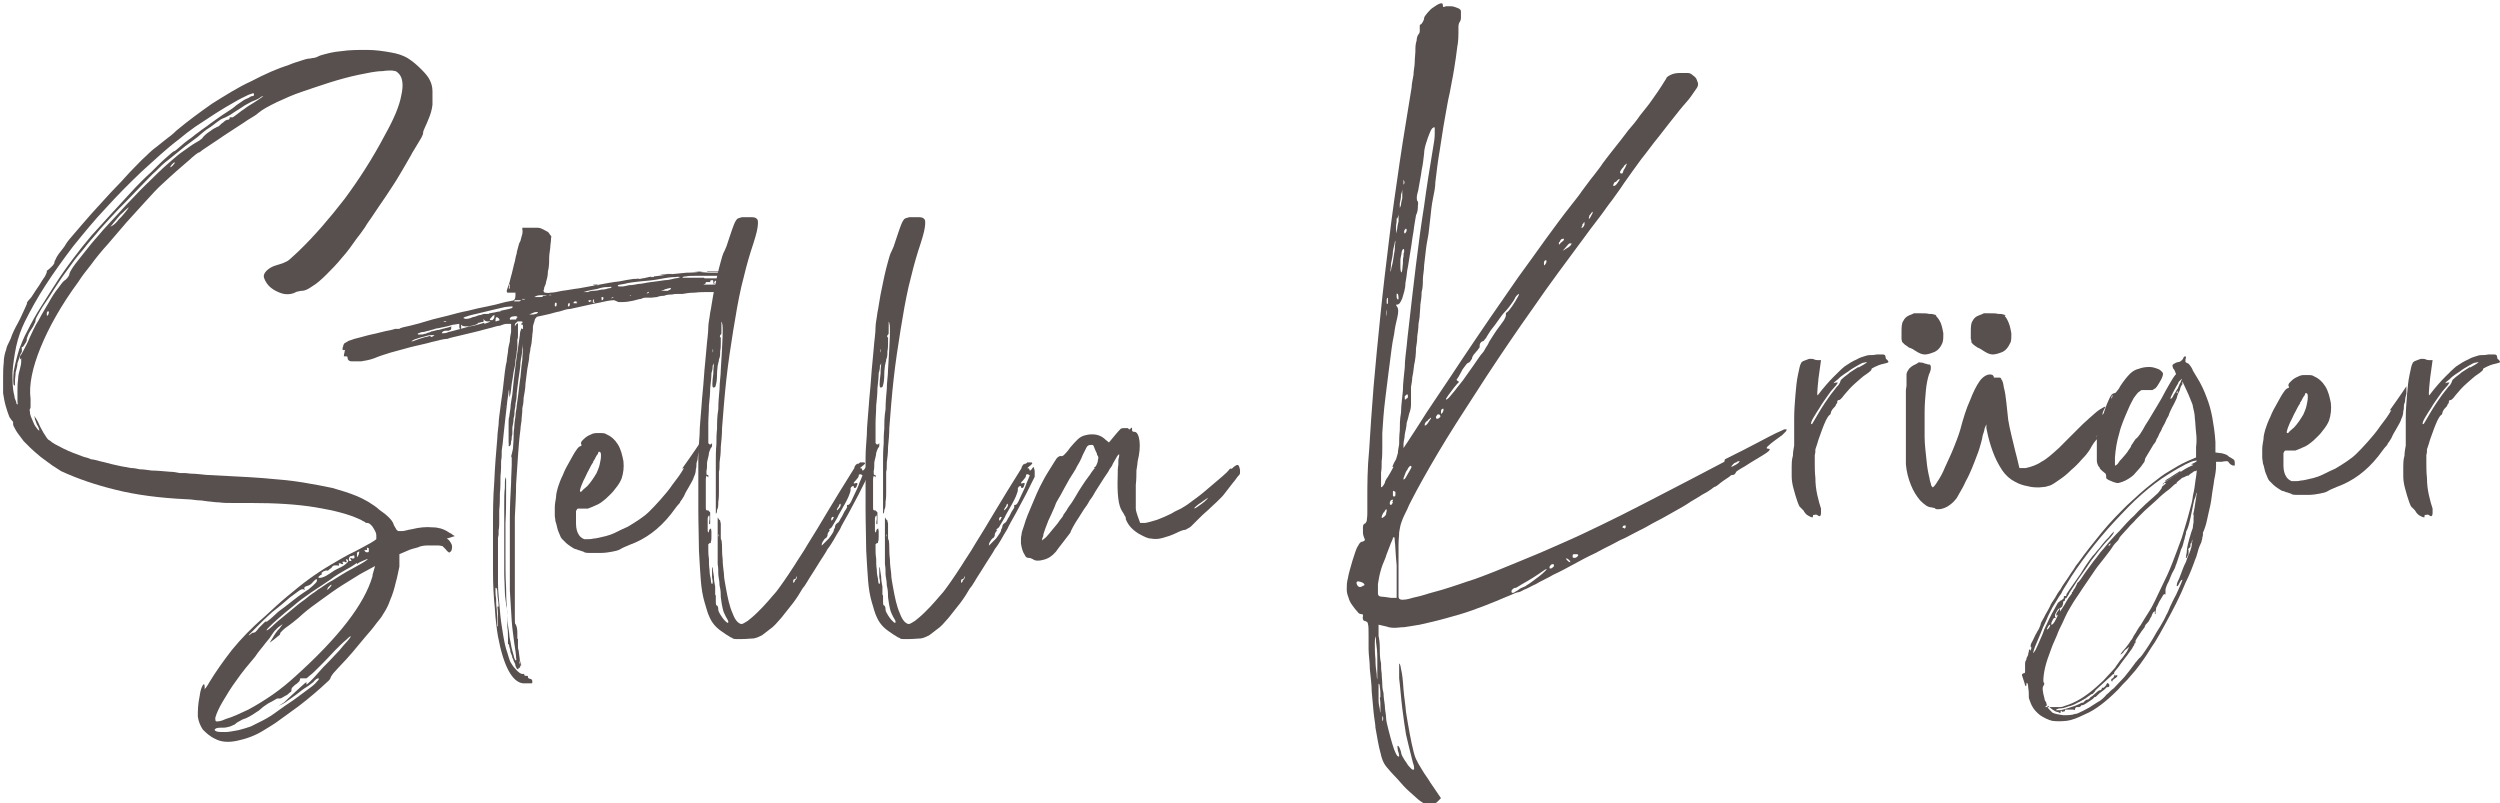 <?xml version="1.0" encoding="UTF-8"?>
<svg id="Ebene_1" xmlns="http://www.w3.org/2000/svg" xmlns:xlink="http://www.w3.org/1999/xlink" version="1.1" viewBox="0 0 400.6 128.7">
  <!-- Generator: Adobe Illustrator 29.3.1, SVG Export Plug-In . SVG Version: 2.1.0 Build 151)  -->
  <defs>
    <style>
      .st0 {
        fill: #584f4f;
      }
    </style>
  </defs>
  <path class="st0" d="M71.6,86.3c.4.2.6.6.8,1,.1.4,0,.8-.1,1-.2.2-.3.3-.4.2,0,0-.3-.2-.5-.5-.2-.2-.4-.4-.5-.5-.2,0-.4-.1-.7-.1s-.8,0-1.4,0c-.5,0-1.2,0-1.8.3-.7.2-1.2.3-1.6.5l-1.4.6v2c-.2.8-.3,1.6-.6,2.6-.2.9-.5,1.9-.9,2.8-.3.9-.7,1.6-1.1,2.2-.2.4-.6.9-1.1,1.5-.5.7-1.1,1.4-1.8,2.2-.7.8-1.3,1.6-2,2.4-.7.8-1.4,1.6-2.1,2.3-.4.4-.7.8-1,1.1-.3.4-.4.6-.4.6,0,.2-.2.5-.7.9-.5.5-1.1,1-1.9,1.7-.8.7-1.7,1.4-2.6,2.1-1,.7-1.9,1.4-2.9,2.1-.9.7-1.8,1.2-2.6,1.7-1.4.9-2.9,1.4-4.3,1.7-1.4.3-2.6.2-3.5-.3-.9-.4-1.5-1-2-1.5-.4-.6-.7-1.3-.8-2.1,0-.9,0-1.9.3-3.3.1-.8.3-1.4.5-1.7.2-.3.3-.2.3.4s0,.1.2,0c.1-.2.3-.4.5-.8,1.1-1.8,2.3-3.5,3.7-5.3,1.4-1.7,3.1-3.5,5.1-5.2,1.4-1.3,2.6-2.4,3.8-3.4,1.2-1,2.3-1.9,3.4-2.7,1.1-.8,2.3-1.6,3.5-2.3,1.2-.7,2.5-1.5,4-2.2,1.1-.6,1.9-1,2.4-1.3.5-.3.8-.5.9-.6,0-.2,0-.4,0-.6,0-.5-.3-.9-.6-1.4-.3-.4-.6-.6-.8-.6s-.3,0-.5-.2c-.3-.1-.5-.3-.8-.4-1.7-.8-4-1.4-7-1.9-3-.5-6.5-.7-10.4-.7s-1.9,0-2.8,0c-.9,0-1.6,0-2.3-.1-.6,0-1-.1-1.2-.1-.3,0-.8-.1-1.6-.2-.8,0-1.6-.2-2.4-.2-4.3-.2-8.1-.7-11.3-1.5-3.3-.8-6.2-1.8-8.8-3-.3-.2-.8-.5-1.4-.9-.6-.4-1.2-.9-1.9-1.4-.6-.5-1.2-1-1.7-1.5-.3-.3-.6-.6-1-1-.3-.4-.6-.8-.9-1.2-.3-.4-.5-.8-.6-1-.2-.3-.2-.5-.2-.6,0-.2,0-.3,0-.3s-.3-.3-.6-.8c-.2-.5-.4-1.1-.6-1.8-.2-.7-.3-1.4-.4-2,0-.7,0-1.4,0-2.3,0-.9,0-1.7.1-2.6,0-.8.2-1.6.4-2.1,0-.3.3-.9.7-1.7.3-.9.7-1.7,1.2-2.6.5-.9.8-1.7,1.1-2.3.3-.6.4-.9.3-.9,0,0,0,0,.3-.4.2-.2.4-.4.7-.9.3-.5.6-.9,1-1.5.3-.5.6-1,.9-1.4.2-.4.3-.6.3-.7,0,0,0-.1,0-.2.1-.1.3-.2.5-.4.2-.2.3-.3.5-.5.1-.2.2-.3.2-.3,0-.1,0-.3.2-.6.1-.3.3-.6.5-.9.2-.3.5-.6.7-.9.2-.3.4-.5.4-.6.3-.5.9-1.2,1.6-2,.8-.9,1.6-1.9,2.6-3,1-1.1,2-2.2,3.1-3.4,1.1-1.1,2.1-2.2,3-3.2,1-1,1.8-1.9,2.6-2.6.7-.7,1.3-1.2,1.6-1.4.4-.3.9-.7,1.5-1.2.7-.5,1.3-1,1.8-1.5,1.8-1.5,3.7-2.9,5.7-4.3,2.1-1.3,4.1-2.6,6.3-3.6,2.1-1.1,4.1-2,6-2.6.7-.3,1.4-.5,2-.7.6-.2,1-.3,1.1-.3s.3,0,.7-.1c.4,0,.8-.2,1.2-.4,1-.3,2.1-.6,3.4-.7,1.3-.2,2.7-.2,4.1-.2,1.4,0,2.7.2,3.8.4,1.2.2,2,.5,2.7.9.8.5,1.5,1.1,2.2,1.8.7.7,1.2,1.3,1.4,1.8.2.4.4,1,.4,1.7,0,.7,0,1.4,0,2.2-.1.8-.3,1.5-.6,2.2-.2.5-.4,1-.6,1.4-.2.4-.3.7-.3.9,0,.2-.1.4-.3.8-.2.3-.4.7-.6,1-.2.3-.4.7-.6,1-.2.3-.3.5-.4.7-.5.9-1.1,1.9-1.8,3.1-.7,1.2-1.5,2.4-2.3,3.6-.8,1.2-1.6,2.3-2.3,3.4-.2.3-.6.8-1,1.5-.5.7-.9,1.3-1.4,1.9-.7,1-1.4,2-2.3,3-.8,1-1.7,1.9-2.5,2.7-.8.8-1.6,1.5-2.3,1.9-.7.5-1.2.7-1.6.7-.1,0-.3,0-.6.1-.3,0-.5.2-.8.3-.6.2-1.3.2-1.9,0-.6-.2-1.2-.5-1.7-.9-.5-.4-.9-1-1.1-1.6-.1-.3,0-.7.4-1.1.4-.4.9-.7,1.6-.9.6-.2,1.1-.3,1.4-.5.3-.1.6-.3.9-.6.3-.3.7-.6,1.2-1.1,2.6-2.5,5-5.3,7.4-8.4,2.3-3.1,4.5-6.5,6.5-10.3,1.4-2.5,2.3-4.6,2.6-6.3.4-1.7.2-2.9-.4-3.5-.2-.2-.3-.3-.5-.4-.2,0-.4-.1-.7-.1s-.8,0-1.4.1c-1.1,0-2.4.3-3.9.6-1.4.3-2.9.7-4.5,1.2-1.5.5-3.1,1-4.5,1.5-1.5.5-2.8,1.1-4.1,1.7-1.2.6-2.2,1.1-2.9,1.7-.2.2-.5.4-1,.7-.5.3-1,.6-1.4.9-.5.3-1.2.8-2,1.3-.8.5-1.5,1-2.1,1.4-.6.4-1.2.8-1.8,1.2-.6.4-.9.6-1.1.8-.2,0-.4.2-.7.4-.2.2-.5.4-.6.5-.1.1-.4.4-.9.8-.5.4-1,.9-1.5,1.3-.6.5-1.3,1.2-2.2,2-.9.8-1.8,1.8-2.8,2.9-1,1.1-2,2.2-3,3.3-1,1.2-2,2.3-3,3.5-1,1.1-1.9,2.2-2.7,3.3-.8,1-1.5,1.9-2,2.7-2.8,3.8-4.8,7.4-6.1,10.6-1.3,3.2-1.9,6-1.6,8.2,0,.4,0,.8,0,1.1,0,.3,0,.5-.1.5,0,0-.1.2,0,.5,0,.3.1.7.3,1.1.2.4.3.8.5,1.1.4.6.6.8.7.8,0,0,0-.4-.4-1-.1-.3-.2-.6-.3-.8,0-.3-.1-.4-.1-.5s0,0,.3.4c.2.3.4.7.6,1.2.3.5.5,1,.8,1.4.3.5.5.8.8.9.4.4,1.2.8,2.2,1.3,1,.5,2.1.9,3.2,1.3.4.1.8.2,1.2.4.4,0,.9.2,1.4.3.5.1,1.2.3,2,.5.8.2,1.8.4,3,.6.5,0,.9.1,1.4.2.5,0,1.2.1,1.9.2.8,0,1.8.1,3,.2.5,0,1,.1,1.5.2.4,0,.7,0,.7,0,0,0,.4,0,1.1.1.7,0,1.5.1,2.5.2,3.4.2,6.4.3,8.9.5,2.5.2,4.7.4,6.5.7,1.8.3,3.4.6,4.8.9,1.4.4,2.7.8,3.9,1.3.5.2,1.1.5,1.8.9.6.4,1.3.8,1.8,1.3.6.4,1.1.8,1.5,1.2.4.4.6.7.7.9,0,.1.1.3.2.5.1.2.2.3.3.5,0,.1.2.2.3.3.1,0,.3,0,.7,0,.3,0,.8-.2,1.5-.3,1.2-.3,2.3-.4,3.3-.3,1,0,1.8.3,2.3.6.2.1.4.3.7.4.2.2.4.3.6.4ZM7.8,50.2c0-.1.1-.2,0-.3,0,0,0,0-.2,0,0,0,0,.1-.1.2,0,0,0,.2,0,.2,0,.2,0,.3.1.3,0,0,.2-.2.2-.4ZM20.6,33.4c0-.2,0-.2-.2,0-.3.2-.6.6-1.1,1-.4.5-.8.9-1.1,1.3-.3.4-.5.6-.5.6s.1,0,.4-.2c.3-.2.6-.5.9-.9.4-.4.7-.7,1-1.1.3-.4.5-.6.6-.8ZM27.8,26.4c0-.1.2-.2.2-.3,0,0,0-.1,0-.1s0,0-.2.1c0,0-.2.2-.3.3s-.1.2-.2.3c0,0,0,.1,0,.1,0,0,.1,0,.2-.1,0,0,.2-.2.3-.3ZM3.2,57.6c0-.2,0-.3,0-.5,0,0,.3-.4.6-1,.3-.6.7-1.3,1-2.1.4-.8.8-1.8,1.4-2.7.5-1,1.1-1.9,1.6-2.8.5-.9,1-1.7,1.5-2.3.5-.7.8-1.1,1.1-1.3.2-.1.3-.3.5-.5.1-.2.2-.3.2-.4,0-.2.2-.6.6-1.2.4-.6,1-1.3,1.7-2.2.7-.9,1.5-1.9,2.4-2.9.9-1.1,1.9-2.1,2.9-3.2,1-1.1,2-2.2,3-3.2,1-1.1,2-2,2.9-2.9,1.1-1.1,2.1-2,2.8-2.6.8-.7,1.4-1.2,2-1.6.6-.4,1.2-.9,1.9-1.3.3-.2.6-.3.8-.5.3-.2.4-.3.4-.4,0,0,.2-.2.4-.4.2-.2.5-.4.8-.6.3-.2.5-.4.8-.5.2-.1.3-.2.4-.2.1,0,.3-.2.6-.5.2-.1.4-.3.5-.4.2-.1.3-.2.4-.2.3,0,.4-.1.4-.3s0,0,0-.1c0,0,0,0,.1,0,0,0,.2,0,.4,0,.2-.1.4-.3.7-.5.3-.2.6-.5,1.1-.8.5-.4,1-.7,1.5-1,.5-.3.9-.6,1.2-.8.3-.2.4-.3.4-.3s-.3,0-.6.3c-.3.2-.8.4-1.3.6-.5.3-1,.5-1.4.8-.4.3-.8.5-1.1.7-.3.2-.6.4-.9.6-.4.2-.7.4-1,.5-.2.1-.5.2-.6.3-.2.1-.4.3-.7.5-.3.2-.6.5-1.1.8-.5.3-1.1.8-1.9,1.5-.9.7-1.8,1.3-2.5,1.9-.7.6-1.4,1.1-2.1,1.7-.7.5-1.3,1.1-2,1.8-.7.6-1.4,1.4-2.2,2.2-.8.8-1.7,1.8-2.7,2.8-.8.8-1.6,1.6-2.4,2.5-.8.9-1.6,1.7-2.3,2.6-.7.8-1.4,1.6-2,2.4-.6.7-1.1,1.3-1.4,1.7-.5.7-1,1.4-1.6,2.2-.6.8-1.1,1.6-1.7,2.5-.5.8-1,1.6-1.5,2.3s-.8,1.3-1.1,1.8c-.3.5-.4.8-.4.9s0,.3-.2.6c-.1.3-.3.6-.5.9-.2.3-.4.6-.5.9-.1.3-.2.5-.2.5,0,.3,0,.5-.3.9-.2.3-.3.5-.4.5s-.2.1-.1.3c0,.3,0,.4,0,.5,0,0-.2.2-.3.6-.1.3-.2.7-.4,1.2,0,.5-.2,1-.3,1.5,0,.5-.1.9-.1,1.3s0,.7,0,.8c0,0,0,0-.2-.1-.1-.4-.1-1.1,0-2.2.2-1.1.5-2.3.9-3.6.3-.8.7-1.8,1.3-2.9.6-1.2,1.3-2.5,2.2-3.9.9-1.4,1.8-2.9,2.8-4.4,1-1.5,2.1-3,3.2-4.4.5-.7,1.2-1.5,2.1-2.6.9-1,1.9-2.1,3-3.3,1.1-1.2,2.2-2.4,3.3-3.6,1.1-1.2,2.2-2.3,3.2-3.2,1-1,1.8-1.8,2.5-2.4.7-.6,1.1-1,1.3-1,0,0,.3-.2.5-.4.2-.2.5-.4.7-.6.2-.2.5-.4,1-.8.5-.3,1-.8,1.6-1.2.6-.5,1.3-.9,1.9-1.4,1-.7,1.8-1.3,2.6-1.8.8-.5,1.2-.8,1.3-.9.3-.3.7-.5,1.1-.8.4-.3.8-.5,1.1-.6.3-.2.5-.3.6-.3.2,0,.3,0,.3-.3s-.3-.1-.9.1c-.6.3-1.3.6-2.3,1.2-.9.5-1.9,1.1-3,1.8-1.1.7-2.1,1.4-3.2,2.1-1,.7-1.9,1.4-2.6,2-2,1.5-3.9,3.3-5.9,5.1-2,1.9-3.9,3.8-5.8,5.9-1.9,2-3.6,4.1-5.3,6.2-1.6,2.1-3.1,4.2-4.4,6.2-1.3,2-2.4,4-3.3,5.8-.6,1.2-1.1,2.6-1.4,4-.3,1.4-.5,2.9-.6,4.2,0,1.4,0,2.6.3,3.7,0,.4.2.7.3,1,0,.3.1.4.2.4s0-.2,0-.6c0-.4,0-.9,0-1.5,0-.6,0-1.2.1-1.9,0-.7.2-1.3.3-1.7.1-.4.2-.8.2-1.1,0-.3,0-.5,0-.6ZM24.6,79.3c.3,0,.4,0,.5,0,0,0,0,0,0,0-.4,0-.7,0-1,0-.1,0-.1,0,0,0,.1,0,.3,0,.6,0ZM58.7,88.2c-.3-.1-.3-.1-.3,0,.1.2.2.3.4.3s.3,0,.3-.2c0,0,0-.2,0-.3,0-.1,0-.2-.2-.2,0,0-.1-.1-.1-.1,0,0,0,0,0,.2.1.2,0,.3-.3.2h0ZM57.5,88.4c0,0-.2,0-.3.2,0,0,0,.2,0,.3,0,.3,0,.4,0,.4,0,0,.2-.2.3-.5,0-.2.1-.4.1-.4,0,0,0,0-.2,0ZM57.2,90.2c0,0-.3.2-.6.4-.3.2-.8.5-1.2.7-.7.4-1.6.9-2.5,1.6-.9.6-1.9,1.3-3,2-1,.7-2,1.4-2.9,2.2-.9.7-1.7,1.4-2.4,2-.7.6-1.2,1.1-1.5,1.4-.4.4-.5.6-.3.5.2-.1.6-.4,1.2-1,.3-.3.7-.6,1.3-1.1.5-.4,1.1-.9,1.7-1.4.6-.5,1.2-1,1.8-1.4.6-.5,1.1-.9,1.6-1.2.5-.4.8-.6,1-.7.7-.5,1.3-.9,1.9-1.2.5-.3,1.1-.7,1.6-1,.5-.3,1-.6,1.6-.9,1.1-.6,1.8-1,2.2-1.3.4-.3.3-.3-.4,0-.5.2-.9.4-1.1.6ZM52.9,94.1c.2-.3.3-.4.2-.4s-.2.1-.5.4c-.2.3-.2.4-.2.4s.1,0,.2-.1c0,0,.2-.2.3-.3ZM56.2,89.1c-.2.1-.3.3-.3.5,0,.2,0,.3.3.3s0-.1,0-.3c-.2-.2,0-.3.2-.1.3,0,.4,0,.4-.2s0-.3-.1-.3c0,0-.2,0-.3.1ZM51.6,92c-.5.3-.7.5-.5.6.2,0,.5,0,1.1-.3.3-.2.7-.4,1.1-.7.4-.3.9-.5,1.3-.7.4-.2.7-.4.9-.6.2-.2.3-.3.3-.4,0-.2-.2-.3-.3-.3s0,.1,0,.3c.2.2,0,.3-.3.1-.1,0-.2,0-.3,0,0,0,0,0,0,.2.2.2,0,.3-.3.1-.3-.1-.4,0-.3.1.1.2,0,.3-.2.2-.2,0-.3,0-.5,0-.2,0-.4.2-.5.4-.2.1-.4.3-.5.4-.1,0-.2.1-.3,0,0,0-.1,0-.3.1-.2,0-.3.2-.5.3ZM43.6,98.1c-.4.4-.9.8-1.4,1.3-.5.5-1,1-1.4,1.4s-.7.7-.9.9c-.1.2,0,.1.3-.1.1-.1.2-.2.3-.2,0,0,.1,0,.1,0s0,0,.3-.1c.2-.2.4-.4.6-.7.3-.3.5-.5.7-.7.2-.2.3-.3.4-.3s.1,0,.2,0c0,0,.2-.2.5-.4.2-.2.6-.5,1.1-1,.3-.3.8-.6,1.3-1,.5-.4,1-.8,1.4-1.1,1-.8,1.8-1.3,2.4-1.7.5-.4.9-.8,1.1-1,.2-.2.2-.4.2-.5-.1-.2-.3,0-.6.3-.3.4-.6.6-1,.7-.1,0-.3.1-.4.2,0,0-.1.2,0,.3,0,.2,0,.2-.2,0,0,0-.3,0-.6.2-.3.2-.8.6-1.5,1.1-.7.6-1.6,1.4-2.9,2.4h0ZM49.1,109.7c0,0,.3-.2.6-.5.4-.4.8-.8,1.3-1.4.5-.6,1.1-1.2,1.7-1.8.6-.6,1.2-1.3,1.7-1.8.5-.6.9-1.1,1.3-1.5.3-.4.5-.6.5-.7,0-.1-.2,0-.7.5-.5.4-1.1,1-1.8,1.7-1.1,1.2-2,2.1-2.6,2.7-.6.6-1.1,1.1-1.4,1.3-.3.3-.5.4-.6.5-.1,0-.3,0-.5,0-.4,0-.5,0-.5,0,0,0,0,.2-.1.4-.1.2-.3.3-.5.5-.2.1-.4.3-.6.5-.2.2-.2.3-.2.5s0,.2-.3.4c-.2.2-.4.4-.7.5-.3.2-.5.3-.7.4-.2,0-.4.1-.4,0,0,0-.2,0-.5.2-.3.2-.7.4-1.1.6-.4.3-.8.5-1.1.8-.3.3-.6.5-.8.6,0,0-.3.2-.6.4-.3.2-.7.4-1.1.6-.4.1-.8.3-1.1.5-.4.2-.6.4-.7.5-.1,0-.4.2-.7.3-.4.1-.7.2-1.1.2-.7,0-1.1,0-1.3.2-.2.1-.1.3.2.4.3.1.7.1,1.4.1.7,0,1.4-.2,2.1-.3.8-.2,1.4-.4,2-.6.4-.2,1-.5,1.8-.9.8-.4,1.6-.9,2.4-1.5s1.7-1.2,2.6-1.8c.8-.6,1.6-1.2,2.3-1.7.7-.5,1.2-.9,1.5-1.3.3-.3.4-.5.2-.5s-.5.2-.8.6c-.3.2-.6.5-1.1.8-.5.3-1,.7-1.5,1.1-.5.4-1,.7-1.4,1-.4.3-.7.5-.9.6l-.7.3.7-.4c.2-.1.5-.4.9-.8.4-.4.9-.8,1.3-1.2.4-.4.8-.7,1.1-1,.3-.3.5-.4.5-.4ZM59.7,92.1l.4-1.4-2.4,1.3c-.8.5-1.8,1.1-2.9,1.8-1.1.7-2.2,1.5-3.3,2.3-1.1.8-2.1,1.5-3,2.3-.4.4-.9.8-1.4,1.2-.5.4-.9.7-1.2.9-.3.2-.5.4-.7.6-.2.2-.3.3-.3.4s0,.2-.3.4c-.2.2-.4.3-.6.5l-.8.6.5-.8c.1-.2.3-.5.5-.8.2-.3.4-.5.6-.7l.5-.7-.7.5c-.2.2-.4.4-.6.6-.2.3-.4.5-.5.7-.1.2-.4.6-1,1.3-.5.7-1.1,1.3-1.6,2.1-1.1,1.3-2.1,2.5-3,3.8-.9,1.2-1.6,2.4-2.2,3.4-.6,1-1,1.9-1.2,2.6,0,.4,0,.6.2.6.2,0,.7,0,1.5-.4,1.1-.3,2.3-.9,3.6-1.5,1.3-.7,2.6-1.5,3.9-2.4,1.3-.9,2.5-1.9,3.6-2.9,7-6.3,11.1-11.6,12.4-16.1Z"/>
  <path class="st0" d="M98.4,48.1c0,0-.7,0-1.9.3-1.1.2-2.8.6-5.1,1.1-.5,0-1.1.2-1.7.4-.6.1-1.2.3-1.6.4-.8.2-1.4.3-1.8.4-.3,0-.5.3-.6.5,0,.2-.2.6-.3,1.1,0,.4,0,.8-.1,1.3,0,.5-.1.8-.1,1.1,0,.3-.1.6-.2,1.1,0,.5-.2.9-.2,1.4,0,.5-.2,1.2-.3,1.9-.1.8-.2,1.6-.3,2.4,0,.8-.2,1.6-.3,2.3,0,.7-.1,1.2-.2,1.6,0,.3,0,.8-.1,1.5,0,.7-.2,1.3-.2,1.9-.2,1.5-.3,2.9-.4,4.3-.1,1.4-.2,2.9-.3,4.5,0,1.6-.1,3.4-.2,5.3,0,2,0,4.2,0,6.8s0,4.7,0,6.1c0,1.5,0,2.5,0,3.2,0,.6,0,1,.1,1,.2.3.3.8.3,1.4s0,.5,0,.7c0,.2,0,.3.1.3,0,0,0,0,0,0,0,0,0,.2,0,.4,0,.1,0,.3,0,.6s0,.6.1.8c.3,2,.3,2.9.2,2.8-.1,0-.2,0-.2,0,0,.2,0,.3-.2.2-.1,0-.2-.3-.3-.5,0-.3-.2-.6-.3-.8,0,0,0-.2-.2-.5,0-.3-.2-.6-.3-.9,0-.3-.1-.6-.2-.9,0-.3-.1-.4-.2-.4,0,0,0-.4,0-.9s0-1.2-.1-1.8c0-.7,0-1.4,0-2,0-.7-.1-1.2-.2-1.5,0-.6-.2-1.3-.2-2.2,0-.9-.1-1.9-.1-2.9,0-1,0-2.1,0-3.1,0-1,0-1.9,0-2.7,0-.4,0-.8,0-1.4,0-.6,0-1.2,0-1.9,0-.7,0-1.4,0-2,0-.9,0-1.8.1-2.6,0-.9,0-1.4.1-1.6,0-.3,0-.2.1.2,0,.4,0,1.1,0,2.2,0,1.5,0,3.1-.1,4.8,0,1.7,0,3.5,0,5.3,0,1.8,0,3.5.1,5.1,0,1.6.1,3.1.2,4.4,0,1.3.2,2.2.3,2.9,0,.6.2,1.2.3,1.9.1.6.3,1.2.4,1.6.1.5.2.7.3.8.1.1.2,0,.1-.4,0-.4-.1-1.2-.3-2.4-.1-.9-.3-2.1-.4-3.5-.1-1.5-.2-3.1-.3-4.9,0-1.8,0-3.7,0-5.7,0-2,0-3.9,0-5.9s.1-3.8.2-5.6c0-1.1.1-2.1.1-2.9,0-.8,0-1.2,0-1.2-.1,0-.1-.3,0-.5,0,0,.1-.4.2-.9,0-.5.1-1.1.1-1.8,0-.4,0-.9.1-1.5,0-.6.1-1.2.2-1.9,0-.6.2-1.2.2-1.7.3-1.9.4-3.4.6-4.6.1-1.2.2-2.1.3-2.8,0-.7.1-1.2.1-1.5,0-.3,0-.7,0-.9,0-.4,0-.7,0-.7,0,0,0,.1,0,.5,0,.1,0,.5-.1,1,0,.6-.2,1.2-.3,2.1,0,.8-.2,1.6-.3,2.5-.1.8-.2,1.6-.3,2.4,0,.7-.1,1.3-.2,1.7,0,0,0,.4-.1.8s0,1-.2,1.5c0,.5-.1,1-.2,1.5,0,.5,0,.8,0,.9,0,.1,0,.3-.1.6,0,.3,0,.5-.1.7,0,.5-.1.8-.3.8s0-.2-.1-.6c0-.4,0-.9,0-1.4,0-.6,0-1.1,0-1.6,0-.5,0-.9.1-1.1,0-.2.1-.7.2-1.4,0-.7.2-1.4.3-2.2.1-1.3.3-2.8.5-4.5.2-1.7.5-3.4.7-5,0-.4.1-.7.2-.9,0-.2,0-.2.2-.1,0,0,.1.1.1,0,0,0,0-.1,0-.3,0-.3,0-.4-.2-.4s-.1,0,0-.2c.2-.1.2-.2,0-.3-.1,0-.3,0-.6,0-.1,0-.2.2-.4.3,0,0-.1.2-.1.3,0,.1,0,.2,0,.2s0,0,.2-.3c.2-.2.3-.2.3-.2,0,0,0,.4,0,.9,0,.3,0,.7,0,1,0,.3,0,.5-.1.7,0,.1,0,.2,0,.4,0,0,0,.2,0,.2s0,0,0,.2c0,0,0,.2,0,.3,0,0,0,.4-.1.8,0,.4-.1.9-.2,1.4,0,.5-.1,1.1-.3,1.9-.1.7-.2,1.4-.3,1.9-.1,1-.2,1.7-.3,2,0,.3-.1.2-.1-.5s0-.7-.1-.3c0,.4-.2,1.2-.3,2.4-.2,1.9-.4,3.4-.5,4.5-.1,1.1-.2,2-.3,2.6,0,.6,0,1.2-.1,1.6,0,.7,0,1.6-.1,2.5,0,.9,0,1.9-.1,2.8,0,.9,0,1.8-.1,2.6,0,.8,0,1.4,0,1.8,0,.5,0,1-.1,1.5,0,.4,0,.7,0,.7,0,.1-.1.3-.1.6,0,.3,0,.4,0,.4,0,0,0,.2,0,.8v2.1c0,1.2,0,2.5,0,3.9,0,1.4.2,2.8.3,4.2.1,1.4.3,2.7.5,3.9.2,1.2.4,2.2.7,3,.2.6.3,1.1.5,1.5.2.3.4.7.8,1.1.5.6.9.8,1.1.8,0,0,.1,0,.2,0,0,0,.1,0,.1,0,0,.2,0,.3.3.3s.3,0,.3.2.1.2.4.3c.2,0,.3.2.3.4,0,.2,0,.3-.1.3h-.4c-.2,0-.5,0-1,0-1.7-.2-3.1-2.7-4-7.5-.2-1.2-.4-2.7-.5-4.5-.2-1.8-.3-3.8-.3-6,0-2.2,0-4.5,0-6.9,0-2.4,0-4.9.2-7.3.1-2.5.3-4.9.5-7.2,0-.5.1-1.2.2-2.1,0-.9.2-1.8.3-2.8.1-1,.3-2,.4-3,.1-1,.2-1.8.3-2.6.1-.8.2-1.4.3-1.7,0-.4.1-.8.2-1.5,0-.6.2-1.2.3-1.7,0-.5.1-1,.2-1.5,0-.5,0-.8,0-.9,0-.3,0-.4,0-.4,0,0-.3,0-.7,0-.3,0-.6.1-1.1.3-.4,0-.9.2-1.3.3-.9.2-1.8.5-2.7.7-.9.2-1.7.4-2.5.6-.8.2-1.4.3-1.9.5-.7,0-1.5.3-2.5.5-1,.3-2.1.5-3.3.8-1.1.3-2.2.6-3.3.9-1,.3-1.9.6-2.6.9-.8.3-1.5.4-2.1.5-.7,0-1.2,0-1.6,0-.4,0-.6-.3-.6-.5s0-.3-.3-.3-.2,0-.3,0c0,0,0-.3.1-.6,0-.2.1-.4.1-.4,0,0,0,0-.2,0-.1,0-.2,0-.2,0,0,0,0-.1,0-.3,0,0,0-.2.1-.3,0-.1,0-.3.1-.3,0,0,0-.2.3-.3.2-.1.3-.2.5-.3,0,0,.4-.1.9-.3.5-.1,1.1-.3,1.9-.5.7-.2,1.4-.3,2.1-.5s1.3-.3,1.8-.4c.5-.1.7-.2.7-.2h.7c.2-.2.8-.3,1.7-.5.9-.2,1.9-.5,2.9-.8.9-.3,2-.5,3.1-.8,1.1-.3,2.2-.6,3.3-.8,1.1-.3,2.1-.5,3.1-.7,1-.2,1.8-.4,2.5-.6.7-.2,1.1-.2,1.4-.3.4,0,.6-.3.6-.9s0-.4-.1-.4c0,0-.3,0-.6,0s-.5,0-.6,0c0,0-.1-.1-.1-.3,0,0,.1-.4.3-.9.2-.5.3-1.2.5-1.8.2-.7.3-1.4.5-2,.1-.6.2-1,.3-1.3,0-.2.1-.5.2-.9.1-.4.2-.8.4-1.1.1-.4.2-.8.3-1.1,0-.3.1-.6,0-.6,0-.2,0-.4,0-.4,0,0,.2,0,.5,0,.2,0,.4,0,.6,0,.2,0,.4,0,.6,0,.2,0,.5,0,.8,0,.4,0,.7.2,1.1.4.4.2.6.3.7.5.1.2.2.3.3.4s0,.3,0,.4c0,.1,0,.5-.1,1.1,0,.6-.2,1.3-.2,2,0,.7,0,1.5-.2,2.2,0,.8-.2,1.3-.3,1.7,0,.3-.2.6-.3.9,0,.3-.1.4-.1.4,0,0,0,0,0,.1,0,0,0,.2.2.3.2,0,.5.1.9,0,.4,0,1-.1,1.9-.3.9-.1,1.8-.3,2.7-.4,1.1-.2,2.2-.4,3.3-.6,1.1-.2,2.1-.4,3.1-.5.9-.2,1.7-.3,2.3-.4.6,0,.9-.1.9,0,0,0,.3,0,.6-.1.3,0,.8-.2,1.5-.3.7,0,1.6-.2,2.5-.3,1-.1,2-.2,3-.3,1,0,2-.1,2.8-.2.9,0,1.6,0,2.1,0,.8,0,1.5,0,2,.2.6.1.9.3,1.1.5.2.2.1.4-.2.6-.2,0-.2.1-.2.2s0,0,.3,0,.4.1.6.3c.2.2.2.4,0,.7-.1.5-.2.7-.4.8-.1,0-.4,0-1,0-.2,0-.6,0-1.3,0-.6,0-1.3,0-2.1,0-.8,0-1.6,0-2.4.1-.8,0-1.4.1-1.9.2-.1,0-.4,0-.7,0-.3,0-.7,0-1,.1-.4,0-.8,0-1.3.2-.5,0-.9.1-1.1.2-.3,0-.7.1-.9.1-.3,0-.4,0-.5,0,0,0-.2,0-.5,0-.2,0-.5.1-.7.2-.3,0-.8.2-1.3.3s-1.1.2-1.5.2c-.5,0-.7,0-.8,0h0ZM81.5,46.1c0,.1.1.2.2.1,0,0,0-.2,0-.4s0-.3,0-.3c0,0,0,0-.1.1,0,0,0,.2,0,.3,0,0,0,.1,0,.2ZM79.9,97.2c0-.8-.2-1.5-.2-2.1,0-.6-.1-.9-.2-.9,0,0-.1,0-.1,0s0,.3,0,.6c0,.2,0,.6.1,1.1,0,.5,0,1.1.1,1.7,0,.6.1,1.1.1,1.6,0,.5,0,.8,0,1v.2c0,0,0,0,.1-.1,0,0,0-.4,0-1,0-.6,0-1.3-.1-2.1ZM80.1,74.7c0-.2,0-.4,0-.6s0,0,0,.4v.3s0,0,0,0ZM80.6,67.9c0-.2,0-.5,0-.7,0,0,0,0,0,0,0,0,0,.2,0,.4s0,.2,0,.3c0,0,0,0,0,0ZM81,65.2c0-.2,0-.3,0-.4,0,0,0,0,0,0,0,0,0,.1,0,.2,0,.3,0,.3.1.1ZM73.4,50.9c0,0,0,0,.2,0s.3,0,.3,0c-.2,0-.3,0-.4,0ZM72.5,51.1s0,0,0,.1c0,0,.1,0,.2,0,.2,0,.2,0,.1,0-.2,0-.3,0-.4,0ZM71.9,51.4s0,0,0,0c0,0,.1,0,.2,0,.2,0,.2,0,.1,0-.2,0-.3,0-.4,0ZM71.1,51.5s0,0,0,.1c0,0,.1,0,.2,0s.2,0,.2,0c0,0,0,0,0-.1-.2,0-.3,0-.4,0ZM69,54c.2,0,.4-.1.5-.2.1,0,.1-.1.1-.1,0,0-.2,0-.6,0-.4,0-.8.2-1.3.3-.5.1-.9.3-1.3.4-.4.2-.5.3-.5.3s0,0,.2,0l1.1-.4c.3-.1.7-.2,1-.3.3,0,.6-.2.8-.2ZM70.1,53.6c.2,0,.2,0,.3,0,0,0,0,0-.1,0-.1,0-.2,0-.3,0,0,0,0,0,0,0,0,0,0,0,.1,0h0ZM77.6,51.9c.9-.3,1.2-.4.8-.4s-.3,0-.4,0c-.1,0-.3-.1-.4-.2-.2-.3-.2-.3-.1,0,0,.2,0,.3-.2.3-.1,0-.2,0-.4.1-.2,0-.3,0-.4.2-.4.2-.9.3-1.4.4-.5,0-.9,0-1-.1-.2-.2-.3-.2-.2,0,0,0,0,.2,0,.3,0,0,0,.2-.1.2-.1,0-.2,0-.2-.4s0-.4,0-.4c0,0-.3,0-.7.1-.4,0-.8.2-1.3.3s-1,.2-1.4.3c-.4,0-.7.2-.8.2-.1,0-.4.1-.7.2-.3,0-.6.2-.9.2-.3,0-.5.1-.7.2-.2,0-.2.1-.1.2,0,0,.2,0,.4,0,.2,0,.4,0,.6-.1.2,0,.4-.1.6-.2.2,0,.4-.1.5-.2.2,0,.5-.1.9-.2.4,0,.8-.2,1.3-.3.4-.1.8-.2,1.1-.3.3,0,.5,0,.5,0,0,0,0,0-.3,0s-.3,0-.3.3-.1.2-.4.4c-.3,0-.4,0-.5,0,0,0-.2,0-.4.1-.1.1-.2.2-.2.3,0,0,0,0,.2,0s.4,0,.9-.2c.5-.1,1.1-.3,1.9-.5.7-.2,1.4-.4,2.1-.5.7-.2,1.2-.3,1.7-.5h0ZM79.2,50.9c0-.3.1-.4,0-.4,0,0-.2,0-.4.3-.2.2-.3.3-.3.4s0,.1.3.1.1,0,.2-.1c0,0,.2-.2.2-.3ZM79.8,51.4c.3,0,.3-.2.1-.4-.3-.3-.5-.2-.5.3s0,.2,0,.2c0,0,.2,0,.3-.1ZM81.1,51c.3,0,.4,0,.3,0-.2,0-.3,0-.5,0s0,0,.2,0ZM80.2,49.8c.9-.2,1.5-.3,1.7-.4.2,0,.3-.2.2-.3,0,0-.5,0-1.2.1-.8.2-2.2.5-4.2,1-.8.2-1.4.3-1.9.5-.4.1-.6.2-.5.3.1,0,.2.1.4.1,0,0,.5,0,1.1-.3.3,0,.6-.2,1-.3.3,0,.6-.2.8-.2.2,0,.4,0,.5,0,.2,0,.3,0,.3-.1,0,0,.2,0,.6-.1.3,0,.7-.2,1.2-.2ZM82.8,50.9c0,0,.1,0,.1,0,0,0,0,0,0-.1,0-.1-.3-.2-.6-.1-.3,0-.5.1-.6.3,0,.2,0,.3.3.2.1,0,.3,0,.4,0,.2,0,.3,0,.3,0ZM83.5,48.1s0,0,0,0c0,0-.2,0-.4,0s-.3,0-.5,0c-.1,0-.2,0-.2.2,0,0,0,0,.1,0s.3,0,.5,0c.2,0,.3,0,.4-.1ZM84,46.1c0,0,0,0,0,0,0,0,0,.1,0,.3s0,.1,0,.2c0,0,0,0,0-.1,0,0,0-.1,0-.2,0,0,0-.1,0-.1h0ZM84,48c.2,0,.2,0,0-.1h-.4c0,0,0,.1.3.1ZM81.3,90.7c0-.2,0-.4,0-.5,0,0,0,0,0,0v.3c0,.3,0,.4,0,.3ZM81.3,89c0-.2,0-.4,0-.6,0,0,0,0,0,.3s0,.3,0,.4c0,0,0,0,0,0ZM83.4,106.3c0-.1,0-.2,0-.3,0,0,0,0-.1,0-.1,0-.1.1,0,.4,0,.2.1.3.2.3,0,0,0-.2,0-.4ZM85,47.7c0,0,0,.1.3.1s.2,0,.2,0c0,0,0,0,0,0,0,0-.1,0-.2,0,0,0-.1,0-.2,0ZM86.2,50.1c0-.1,0-.1-.3-.1-.3,0-.6.2-1.1.4-.2,0-.2,0-.1,0s.2,0,.5,0c.2,0,.4,0,.6-.1.2,0,.3-.1.4-.2h0ZM87,47.4h.6c0-.1-.6-.1-.6-.1-.3,0-.7,0-1,.1l-.4.2h.4c.1,0,.3,0,.5,0,.2,0,.4,0,.5-.1ZM88.1,47.3c.1,0,.2,0,.3,0,0,0,0,0,0,0-.2-.1-.3-.1-.5,0,0,0,0,0,0,0,0,0,.2,0,.4,0ZM88.8,46.9c0,0,0,.1.3.1s.2,0,.2,0c0,0,0,0,0,0-.2,0-.3,0-.4,0ZM89.1,49.1c0,0,.1-.1.1-.3s0-.3-.1-.3c-.1,0-.2,0-.2.3s0,.3.2.3ZM91.1,49.1c.1,0,.2-.1.2-.3s0-.3-.2-.2c0,0-.1.2-.1.3s0,.2.1.2ZM101,47.4c.2,0,.2,0,0-.1-.2,0-.3,0-.3,0,0,0,0,0,0,0,0,0,.1,0,.2,0ZM104,46.8c0,0,0-.1-.1,0-.1,0-.2.1-.3.2,0,0,0,0,.1,0s.2,0,.3-.2ZM107.1,46.5c.3,0,.4-.2.4-.3s-.1-.1-.3,0c0,0-.2,0-.4.1-.2,0-.3.1-.5.2-.2,0-.3.1-.4.1h.3c.1,0,.3,0,.4,0,.2,0,.3,0,.5,0h0ZM108.2,46.4c.3,0,.4,0,.3,0-.1,0-.3,0-.5,0,0,0,0,0,.2,0ZM109.8,46.2c.1,0,.2,0,.3,0,0,0,0,0,0,0-.2,0-.4,0-.5,0,0,0,0,0,0,0,0,0,.2,0,.4,0ZM111.3,46c.2,0,.3,0,.4,0,0,0,0,0,0,0-.2,0-.4,0-.7,0,0,0,0,0,0,0,0,0,.2,0,.4,0ZM115.8,45.5c.1-.1,0-.2,0-.3-.2-.1-.3-.1-.4,0-.3,0-.5,0-.5-.1,0,0,0,0-.1-.1,0,0-.1,0-.2,0-.2.2-.2.3-.1.4,0,0,0,0,0,.1,0,0,0,0,0,0-.1,0-.2,0-.2-.3s0-.3-.2-.3c0,0-.2,0-.3.1,0,0,0,0,0,.1,0,0,0,.1.1.1,0,0,0,0,0,0,0,0-.2,0-.4,0-.2,0-.3,0-.4,0,0,0,0,0,0,.1,0,.1-.1.2-.4.3h1.4c.5,0,1,0,1.4-.1.4,0,.6,0,.6,0h0ZM112.9,44.6c1.3,0,2.2,0,2.6,0,.4,0,.5-.1.4-.2,0,0-.4-.1-.9-.2-.5,0-1,0-1.7,0s-1.3,0-1.9,0c-.6,0-1.1,0-1.5.1-.4,0-.6.1-.5.2,0,0,.4,0,1,0,.7,0,1.5,0,2.4,0ZM113.4,43.5h-2.2c0,0,2.3.2,2.3.2.7,0,1.2,0,1.7,0,.5,0,.8,0,.8,0s0,0,0,0c0,0,0,0-.2,0,0,0-.3-.1-.9-.1-.5,0-1.1,0-1.7,0ZM110.6,43.5c0,0,0,0,0,0,0,0,.1,0,.3,0s.2,0,.3,0c0,0,0,0,0,0-.2,0-.3,0-.4,0h0ZM108.9,43.7c0,0,0,0,0,0,0,0,.1,0,.3,0s.2,0,.3,0c0,0,0,0,0,0-.2,0-.3,0-.4,0ZM105.9,44c-.3,0-.4,0-.3,0s.4,0,1,0c.4,0,.8,0,1.1-.1.3,0,.5,0,.5,0,0,0,0,0-.4,0s-.6,0-1,0c-.4,0-.7,0-1,.1ZM104.2,44.3c0,0,0,0,0,.1,0,0,.1,0,.3,0s.2,0,.3,0c0,0,0,0,0-.1-.2,0-.3,0-.5,0ZM102.7,44.5c0,0,0,.1.3.1s.2,0,.2,0c0,0,0,0,0,0-.2,0-.4,0-.4,0ZM101.4,44.7s0,0,0,0c0,0,.1,0,.2,0,.1,0,.2,0,.2,0,0,0,0,0-.1,0-.2,0-.3,0-.4,0ZM99,45.7s0,0,0,0c0,0,0,0,.1.2,0,0,.2,0,.3,0,.2,0,.3,0,.4,0,.2,0,.5-.1,1-.2.5,0,1-.1,1.5-.2.5,0,1.2-.2,2-.3.8-.1,1.6-.2,2.2-.3.7,0,1.2-.2,1.7-.3.5,0,.7-.2.8-.2,0,0-.2-.1-.8,0-.6,0-1.4.1-2.4.3s-2.1.3-3.3.4c-.9.1-1.8.2-2.5.4-.7.1-1.1.2-1.1.2ZM98.2,46s0,0,0,0c0,0,.1,0,.3,0s.2,0,.3,0c0,0,0,0,0,0-.2,0-.3,0-.5,0ZM95.6,45.6c-.2,0-.3,0-.4,0-.1,0-.2,0-.2,0,0,0,0,0,.2.1.2,0,.3,0,.5,0,.2,0,.3,0,.3-.1,0,0,0,0,0,0,0,0-.2,0-.3,0ZM92.4,48.5c0-.2,0-.2-.1-.2s-.1,0-.2,0c0,0-.1,0-.2.2,0,0,0,0,0,.1,0,0,0,0,.2,0s.2,0,.3,0c0,0,.1,0,.1-.1ZM93,47c0,0,.2,0,.2,0,0,0,0,0,0,0-.2,0-.3,0-.4,0,0,0,0,0,0,0,0,0,.1,0,.2,0ZM94.5,48.3c.2,0,.3,0,.3-.1,0,0,0,0,0,0,0,0-.1,0-.2-.1-.2,0-.3,0-.3.1s0,.2.3.2ZM95.3,48.4c0,0,0,0,0,0,0,0,0,0,0,0-.2,0-.2-.2-.1-.3,0,0,0,0,0-.1,0,0,0,0-.1,0,0,0-.1,0-.1.2,0,.1,0,.2,0,.3,0,0,0,0,.2,0,0,0,.1,0,.1,0ZM96.5,48.1c.1,0,.2-.2.2-.3s0-.2-.2-.2-.1.1-.1.3,0,.3.1.2ZM96.5,46.4c.4,0,.7-.1,1-.2.3,0,.5-.1.5-.2s-.2,0-.7,0c-.5,0-1,.1-1.6.3-.6.1-1.1.2-1.5.3l-.7.2h.7c.2-.1.5-.2.9-.2.4,0,.9-.1,1.3-.2ZM98.1,47.7s0,0,0,0c0,0,0,0,.1,0,0,0,.1,0,.1-.1,0,0,0,0,0,0h0c0,0,0,0,0,0,0,0,0,0-.1,0-.1,0-.2,0-.2.3Z"/>
  <path class="st0" d="M109.3,75.1c.4-.6.8-1.1,1.2-1.7.4-.6.7-1,.9-1.3l.6-.9v1.2c-.1.4-.2.7-.2,1,0,.3-.1.5-.1.5,0,0-.1.2-.1.5,0,.2,0,.5-.1.8,0,.4-.1.8-.3,1.2-.1.4-.4.9-.8,1.6-.3.5-.6,1-.8,1.5-.3.5-.5.8-.6.9,0,.2-.3.4-.6.8-.3.4-.6.8-.9,1.2-1.9,2.4-4.1,4-6.6,4.9-.7.3-1.2.5-1.5.7-.3.2-.8.3-1.3.4-.6.1-1.1.2-1.8.2-.6,0-1.2,0-1.7,0-.5,0-.9,0-1.1-.2-.1,0-.3-.1-.6-.2-.2,0-.5-.2-.6-.2-.2,0-.5-.2-.8-.4-.3-.2-.6-.4-.8-.6-.3-.3-.5-.5-.6-.6-.2-.2-.3-.4-.4-.7-.1-.3-.3-.6-.4-1.1-.1-.5-.2-.8-.3-1.1,0-.3-.1-.6-.1-.9,0-.3,0-.7,0-1.3,0-.5.1-1,.2-1.6,0-.6.2-1.2.3-1.6.2-.6.4-1.2.8-2,.3-.8.7-1.5,1.1-2.2.4-.7.7-1.3,1-1.7.3-.5.6-.7.7-.7s.3-.1.1-.4c0-.2,0-.3.3-.6.2-.2.5-.5.9-.7.4-.2.8-.4,1.2-.4.4,0,.7,0,.9,0,.2,0,.5,0,.8.2.7.3,1.3.8,1.8,1.6.5.8.7,1.7.9,2.7.1,1,0,1.9-.3,2.8-.2.5-.5,1-1,1.6-.4.6-1,1.1-1.5,1.6-.6.5-1.1.9-1.7,1.1-.6.3-1,.4-1.2.5-.2,0-.5,0-.9,0-.4,0-.6,0-.7,0s-.2.2-.3.4c0,.2,0,.4,0,.8,0,.4,0,.8,0,1.2,0,.8.2,1.4.4,1.7.2.4.5.6.9.8.2,0,.4,0,.6,0s.5,0,.9-.1c.4,0,1.1-.2,2-.4.4-.1,1-.3,1.6-.6.6-.3,1.2-.6,1.9-.9.7-.4,1.3-.8,1.9-1.2.6-.4,1.1-.8,1.5-1.2.5-.5,1.1-1.1,1.8-1.9.7-.8,1.4-1.6,2-2.5.7-.9,1.3-1.7,1.8-2.6h0ZM95.1,74c-.3.4-.5.8-.8,1.4-.3.5-.5,1.1-.8,1.6-.2.5-.4.9-.5,1.3-.1.3-.1.5,0,.5s.2,0,.4-.3c.2-.2.5-.4.7-.6.3-.3.5-.6.8-1,.3-.4.5-.8.7-1.1.2-.5.4-.9.5-1.4.1-.5.2-.9.2-1.3,0-.4,0-.6-.2-.7-.1,0-.2,0-.2,0s0,.3-.3.6c-.2.3-.3.7-.6,1Z"/>
  <path class="st0" d="M138.2,75.4c0,0,.2,0,.3-.2.1-.1.2-.3.3-.4.1.2.2.5.2.8,0,.3,0,.5,0,.8-.4.8-.9,1.8-1.4,2.8-.5,1-1.1,2-1.6,3-.6,1.1-1.1,1.9-1.4,2.6-.4.6-.7,1.2-1,1.7-.3.5-.6,1-1,1.5-.3.6-.8,1.3-1.3,2.1-.3.5-.7,1.1-1,1.6-.4.6-.7,1.1-1,1.6-.3.5-.5.8-.7,1-.4.7-.9,1.5-1.5,2.3-.6.8-1.3,1.6-1.9,2.4-.7.8-1.2,1.4-1.8,1.8-.5.4-.9.7-1.3,1-.4.2-.8.4-1.3.5-.5,0-1.1.1-1.8.1-.4,0-.7,0-1,0-.3,0-.5,0-.7-.2-.2,0-.5-.3-.9-.5-.6-.4-1.2-.8-1.6-1.2-.4-.4-.8-.9-1.1-1.6-.3-.6-.5-1.4-.8-2.4-.3-1-.5-2.2-.6-3.5-.1-1.3-.2-2.9-.3-4.8,0-1.8-.1-4.1-.1-6.6,0-.8,0-1.6,0-2.5,0-.8,0-1.6,0-2.3v-1.6c0-.3,0-.9,0-1.9,0-1,.1-2.2.2-3.6,0-1.4.2-2.9.3-4.5.1-1.6.3-3.2.4-4.8.1-1.6.3-3.1.4-4.5.1-1.4.3-2.5.3-3.5,0-.6.2-1.4.3-2.3.2-.9.3-1.9.5-2.9.2-1,.4-2,.6-2.9.2-.9.4-1.7.6-2.4.2-.7.3-1.1.4-1.3.1-.2.3-.6.5-1.1.2-.6.4-1.2.6-1.8.2-.6.4-1.2.6-1.7.2-.5.4-.8.5-.9.1-.1.4-.2.8-.3.4,0,.8,0,1.3,0,.4,0,.8,0,1,.2.3.2.3.6.2,1.4s-.5,2.1-1.1,3.9c-.5,1.6-1,3.5-1.5,5.6-.5,2.2-.9,4.5-1.3,7-.4,2.5-.8,5.1-1.1,7.8-.3,2.7-.5,5.3-.7,7.9,0,1-.1,2-.2,3,0,1-.1,1.8-.2,2.5,0,.7,0,1.2-.1,1.5,0,.4,0,.8,0,1s0,.4,0,.4,0,.2,0,.5,0,.8,0,1.3c0,.5,0,1-.1,1.6,0,.5,0,1-.2,1.3,0,.4-.1.6-.2.6,0,0,0,0,0-.1,0-.1,0-.3,0-.5,0-.2,0-.5,0-.8,0-.4,0-.7,0-1v-2c0-.6,0-1.2,0-1.8,0-.6,0-1.3,0-2.1,0-.8,0-1.8.1-2.9,0-.7,0-1.5.1-2.4,0-.9,0-2,.2-3.1,0-1.1.1-2.2.2-3.3,0-1.1.2-2.1.2-3.1.3-4.6.4-7.1.2-7.4,0-.2-.1-.3-.1-.2,0,0,0,.4,0,.8s0,.5,0,.8c0,.2,0,.4-.1.4-.2.2-.2.4,0,.5,0,0,0,.3,0,.8,0,.4,0,.9-.1,1.4,0,.5,0,.9-.2,1.3,0,.4-.1.5-.1.5s0,.2-.1.5c0,.3-.1.7-.1,1.2,0,1-.1,1.6-.2,1.9,0,.3-.2.4-.4.4-.2,0-.2-.8,0-2.2,0-.9.1-1.4.1-1.6,0-.2,0,0-.2.3,0,.2,0,.6-.2,1.2,0,.7-.1,1.4-.2,2.4,0,.9-.1,1.8-.2,2.8,0,1-.1,1.9-.1,2.8,0,.9,0,1.6,0,2.2,0,.6,0,.9,0,1,.2.3.4.3.6,0,0-.1,0-.2,0-.2v.3c0,0,0,.2,0,.3,0,.1,0,.2-.2.4,0,0-.2.4-.3.8,0,.4-.2.9-.3,1.5,0,.5,0,1-.1,1.4,0,.4,0,.6.1.6,0,0,.1,0,.2,0,0,0,0,.1,0,.2,0,.1,0,.2,0,.2,0,0,0,0-.2-.2,0-.2-.2,0-.2.5,0,.5,0,1.3,0,2.4,0,.4,0,.8,0,1.2v.9c0,.3,0,.5.3.5s.1,0,.2.1c0,0,.1.1.2.2,0,.2,0,.4,0,.7,0,.3,0,.6,0,.9,0,.3,0,.3-.1.3-.1,0-.1-.3,0-.8,0-.2,0-.3,0-.4,0-.1,0-.2-.1-.2,0,0-.2.2-.2.5,0,.3,0,.7,0,1.1s0,.7,0,.9c.1.3.2.3.2,0,0-.2.2-.4.3-.4s0,.1.1.4c0,.2,0,.5,0,.9,0,.3,0,.6-.1.8,0,.2,0,.3,0,.3,0-.1-.1-.1-.2-.1,0,0,0,.1-.2.2,0,0,0,.3,0,.8,0,.4,0,.9.1,1.5,0,.6,0,1.2.1,1.8,0,.6.1,1.1.2,1.5,0,.4.1.6.1.7.2.2.3-.1.1-1,0-.2,0-.5,0-.8s0-.5,0-.7c0-.2,0-.2.1,0,0,.2.1.7.2,1.4,0,.6.1,1.1.2,1.6,0,.5,0,.8,0,.9s0,.2,0,.3c0,0,0,.2.1.2,0,0,0,.2,0,.3v.5c0,.4,0,.7.1.8.2,0,.3.3.3.7,0,.3.2.5.4.9.2.3.4.6.6.8.2.2.4.4.5.4.1,0,.1,0,.1-.2,0-.2-.2-.4-.4-.8-.2-.4-.4-.8-.5-1.3-.1-.4-.2-1-.3-1.8,0-.5,0-1.1-.2-1.9,0-.8-.2-1.4-.2-1.8,0-.5,0-1.1-.1-1.6,0-.6,0-1,0-1.3s0-.7,0-1.2c0-.5,0-1.1,0-1.6,0-.7,0-1.3,0-1.8,0-.6,0-1,0-1.3,0-.3,0-.3.1-.2,0,.2.2.3.3.4,0,0,0,.2.1.5,0,.3,0,.7,0,1.1,0,.4,0,.7,0,1,0,.3,0,.5.1.5,0,0,.1.5.1,1.3,0,.4,0,1,.1,1.8,0,.8.1,1.5.2,2.3,0,.8.2,1.5.3,2.2.3,1.7.6,3.1,1.1,4.2.4,1.1.9,1.6,1.4,1.7.2,0,.5-.2,1-.5.5-.4,1-.8,1.6-1.4.6-.6,1.2-1.2,1.7-1.8.4-.5.9-1,1.3-1.5.4-.5.8-1.1,1.3-1.8.5-.7,1-1.5,1.6-2.4.6-1,1.4-2.1,2.2-3.5.9-1.4,1.9-3.1,3.1-5.1,1.2-2,2.6-4.3,4.3-7,0-.1,0-.2.1-.3,0,0,.1-.2.2-.3,0,0,.2,0,.2-.1,0,0,.1,0,.2,0,0,0,0,0,0,0,0,0,.1-.1.2-.2,0,0,.1,0,.2,0,0,0,.1,0,.2,0,0,0,.1,0,.2,0,0,0,0,0,.1,0,0,0,0,0,.1.1,0,0,0,.1,0,.1,0,0,0,0-.1.1l-.2.2c-.1,0-.2.2-.4.3,0,.1-.1.2-.1.3,0,0,0,.1,0,.1s0,0,0-.1c0-.2.2-.2.3-.1ZM115.1,86c.1-.1.1-.3,0-.4,0,0,0,0,0,0,0,0,0,.1,0,.2,0,.3,0,.3,0,.3ZM114.6,53.2c0,0,0,.1,0,.2,0,0,0,0,0,0,0,0,0-.1,0-.2,0,0,0-.1,0-.2,0,0,0,0,0,0,0,0,0,.1,0,.2h0ZM114.2,56.2v.3c0,0,0,0,0,0,.1-.2.1-.4,0-.6,0,0,0,0,0,0,0,0,0,.2,0,.3ZM114.1,57.3c0,0,0,.2,0,.2,0,0,0,0,0,0,0-.2,0-.3,0-.4,0,0,0,0,0,0,0,0,0,.1,0,.2ZM127.3,93.1c.2-.2.4-.4.4-.6s0-.2,0-.2c0,0,0,0-.1.2,0,.2-.2.3-.3.3s-.2.1-.2.3,0,.3,0,.3.1,0,.3-.3ZM134.5,81c-.2.3-.4.5-.4.7s.1,0,.4-.3c.1-.1.2-.3.2-.4,0-.2,0-.2,0-.3,0,0,0,0,0,0,0,0-.2.1-.3.3ZM133.4,82.8c0,0-.2.2-.2.3,0,0,0,.2,0,.3s0,0,.2-.1c.1-.2.2-.4.3-.5,0,0,0,0,0,0,0,0,0,0-.1.1h0ZM138.2,76.4c.1-.2,0-.3-.3-.4-.2,0-.3,0-.3.2,0,0,0,.2-.1.3,0,.1-.2.2-.3.4-.2.2-.4.4-.4.5s.1.1.4,0c.2,0,.3,0,.1.4,0,.2-.2.4-.3.4-.1,0-.2,0-.2-.3,0,0,0,0,0,0s-.1,0-.2,0c-.1,0-.2.2-.3.3,0,.1,0,.2,0,.3,0,.2-.1.5-.3,1-.2.5-.5,1-.7,1.4,0,0-.2.3-.4.7-.2.4-.5.8-.7,1.3-.3.5-.5.9-.7,1.2-.2.4-.4.6-.5.6-.2.2-.2.3,0,.3s0,0,0,0c0,0,0,0-.1.1-.2.2-.3.4-.3.6s0,.2-.1.3c0,.1-.1.2-.3.3,0,0-.2.2-.3.4-.1.2-.2.3-.2.4,0,.2-.1.3,0,.3,0,0,.2-.2.5-.5.2-.2.4-.4.6-.6.2-.3.4-.5.5-.7.1-.2.3-.4.3-.6,0-.2.2-.4.2-.5,0-.3.1-.5.4-.7.2-.1.3-.3.4-.5.1-.2.2-.4.3-.5.1-.2.2-.4.3-.6.1-.2.2-.4.3-.5.2-.3.3-.5.2-.6,0-.1,0-.2.2-.2s.4-.3.7-1c.3-.7.7-1.4,1-2.2.1-.4.3-.7.4-1,.1-.3.2-.5.2-.6h0Z"/>
  <path class="st0" d="M165,75.4c0,0,.2,0,.3-.2.1-.1.2-.3.3-.4.1.2.2.5.2.8,0,.3,0,.5,0,.8-.4.8-.9,1.8-1.4,2.8-.5,1-1.1,2-1.6,3-.6,1.1-1.1,1.9-1.4,2.6-.4.6-.7,1.2-1,1.7-.3.5-.6,1-1,1.5-.3.6-.8,1.3-1.3,2.1-.3.5-.7,1.1-1,1.6-.4.6-.7,1.1-1,1.6-.3.5-.5.8-.7,1-.4.7-.9,1.5-1.5,2.3-.6.8-1.3,1.6-1.9,2.4-.7.8-1.2,1.4-1.8,1.8-.5.4-.9.7-1.3,1-.4.2-.8.4-1.3.5-.5,0-1.1.1-1.8.1-.4,0-.7,0-1,0-.3,0-.5,0-.7-.2-.2,0-.5-.3-.9-.5-.6-.4-1.2-.8-1.6-1.2-.4-.4-.8-.9-1.1-1.6-.3-.6-.5-1.4-.8-2.4-.3-1-.5-2.2-.6-3.5-.1-1.3-.2-2.9-.3-4.8,0-1.8-.1-4.1-.1-6.6,0-.8,0-1.6,0-2.5,0-.8,0-1.6,0-2.3v-1.6c0-.3,0-.9,0-1.9,0-1,.1-2.2.2-3.6,0-1.4.2-2.9.3-4.5.1-1.6.3-3.2.4-4.8.1-1.6.3-3.1.4-4.5.1-1.4.3-2.5.3-3.5,0-.6.2-1.4.3-2.3.2-.9.3-1.9.5-2.9.2-1,.4-2,.6-2.9.2-.9.4-1.7.6-2.4.2-.7.3-1.1.4-1.3.1-.2.3-.6.5-1.1.2-.6.4-1.2.6-1.8.2-.6.4-1.2.6-1.7.2-.5.4-.8.5-.9.1-.1.4-.2.8-.3.4,0,.8,0,1.3,0,.4,0,.8,0,1,.2.3.2.3.6.2,1.4s-.5,2.1-1.1,3.9c-.5,1.6-1,3.5-1.5,5.6-.5,2.2-.9,4.5-1.3,7-.4,2.5-.8,5.1-1.1,7.8-.3,2.7-.5,5.3-.7,7.9,0,1-.1,2-.2,3,0,1-.1,1.8-.2,2.5,0,.7,0,1.2-.1,1.5,0,.4,0,.8,0,1s0,.4,0,.4,0,.2,0,.5,0,.8,0,1.3c0,.5,0,1-.1,1.6,0,.5,0,1-.2,1.3,0,.4-.1.6-.2.6,0,0,0,0,0-.1,0-.1,0-.3,0-.5,0-.2,0-.5,0-.8,0-.4,0-.7,0-1v-2c0-.6,0-1.2,0-1.8,0-.6,0-1.3,0-2.1,0-.8,0-1.8.1-2.9,0-.7,0-1.5.1-2.4,0-.9,0-2,.2-3.1,0-1.1.1-2.2.2-3.3,0-1.1.2-2.1.2-3.1.3-4.6.4-7.1.2-7.4,0-.2-.1-.3-.1-.2,0,0,0,.4,0,.8s0,.5,0,.8c0,.2,0,.4-.1.4-.2.2-.2.4,0,.5,0,0,0,.3,0,.8,0,.4,0,.9-.1,1.4,0,.5,0,.9-.2,1.3,0,.4-.1.5-.1.5s0,.2-.1.5c0,.3-.1.7-.1,1.2,0,1-.1,1.6-.2,1.9,0,.3-.2.4-.4.4-.2,0-.2-.8,0-2.2,0-.9.1-1.4.1-1.6,0-.2,0,0-.2.3,0,.2,0,.6-.2,1.2,0,.7-.1,1.4-.2,2.4,0,.9-.1,1.8-.2,2.8,0,1-.1,1.9-.1,2.8,0,.9,0,1.6,0,2.2,0,.6,0,.9,0,1,.2.3.4.3.6,0,0-.1,0-.2,0-.2v.3c0,0,0,.2,0,.3,0,.1,0,.2-.2.4,0,0-.2.4-.3.8,0,.4-.2.9-.3,1.5,0,.5,0,1-.1,1.4,0,.4,0,.6.1.6,0,0,.1,0,.2,0,0,0,0,.1,0,.2,0,.1,0,.2,0,.2,0,0,0,0-.2-.2,0-.2-.2,0-.2.5,0,.5,0,1.3,0,2.4,0,.4,0,.8,0,1.2v.9c0,.3,0,.5.3.5s.1,0,.2.1c0,0,.1.1.2.2,0,.2,0,.4,0,.7,0,.3,0,.6,0,.9,0,.3,0,.3-.1.3-.1,0-.1-.3,0-.8,0-.2,0-.3,0-.4,0-.1,0-.2-.1-.2,0,0-.2.2-.2.5,0,.3,0,.7,0,1.1s0,.7,0,.9c.1.3.2.3.2,0,0-.2.2-.4.3-.4s0,.1.1.4c0,.2,0,.5,0,.9,0,.3,0,.6-.1.8,0,.2,0,.3,0,.3,0-.1-.1-.1-.2-.1,0,0,0,.1-.2.2,0,0,0,.3,0,.8,0,.4,0,.9.1,1.5,0,.6,0,1.2.1,1.8,0,.6.1,1.1.2,1.5,0,.4.1.6.1.7.2.2.3-.1.1-1,0-.2,0-.5,0-.8s0-.5,0-.7c0-.2,0-.2.1,0,0,.2.1.7.2,1.4,0,.6.1,1.1.2,1.6,0,.5,0,.8,0,.9s0,.2,0,.3c0,0,0,.2.1.2,0,0,0,.2,0,.3v.5c0,.4,0,.7.1.8.2,0,.3.3.3.7,0,.3.2.5.4.9.2.3.4.6.6.8.2.2.4.4.5.4.1,0,.1,0,.1-.2,0-.2-.2-.4-.4-.8-.2-.4-.4-.8-.5-1.3-.1-.4-.2-1-.3-1.8,0-.5,0-1.1-.2-1.9,0-.8-.2-1.4-.2-1.8,0-.5,0-1.1-.1-1.6,0-.6,0-1,0-1.3s0-.7,0-1.2c0-.5,0-1.1,0-1.6,0-.7,0-1.3,0-1.8,0-.6,0-1,0-1.3,0-.3,0-.3.1-.2,0,.2.2.3.3.4,0,0,0,.2.1.5,0,.3,0,.7,0,1.1,0,.4,0,.7,0,1,0,.3,0,.5.1.5,0,0,.1.5.1,1.3,0,.4,0,1,.1,1.8,0,.8.1,1.5.2,2.3,0,.8.2,1.5.3,2.2.3,1.7.6,3.1,1.1,4.2.4,1.1.9,1.6,1.4,1.7.2,0,.5-.2,1-.5.5-.4,1-.8,1.6-1.4.6-.6,1.2-1.2,1.7-1.8.4-.5.9-1,1.3-1.5.4-.5.8-1.1,1.3-1.8.5-.7,1-1.5,1.6-2.4.6-1,1.4-2.1,2.2-3.5.9-1.4,1.9-3.1,3.1-5.1,1.2-2,2.6-4.3,4.3-7,0-.1,0-.2.1-.3,0,0,.1-.2.2-.3,0,0,.2,0,.2-.1,0,0,.1,0,.2,0,0,0,0,0,0,0,0,0,.1-.1.2-.2,0,0,.1,0,.2,0,0,0,.1,0,.2,0,0,0,.1,0,.2,0,0,0,0,0,.1,0,0,0,0,0,.1.1,0,0,0,.1,0,.1,0,0,0,0-.1.1l-.2.2c-.1,0-.2.2-.4.3,0,.1-.1.2-.1.3,0,0,0,.1,0,.1s0,0,0-.1c0-.2.2-.2.3-.1ZM142,86c.1-.1.1-.3,0-.4,0,0,0,0,0,0,0,0,0,.1,0,.2,0,.3,0,.3,0,.3ZM141.5,53.2c0,0,0,.1,0,.2,0,0,0,0,0,0,0,0,0-.1,0-.2,0,0,0-.1,0-.2,0,0,0,0,0,0,0,0,0,.1,0,.2h0ZM141.1,56.2v.3c0,0,0,0,0,0,.1-.2.1-.4,0-.6,0,0,0,0,0,0,0,0,0,.2,0,.3ZM141,57.3c0,0,0,.2,0,.2,0,0,0,0,0,0,0-.2,0-.3,0-.4,0,0,0,0,0,0,0,0,0,.1,0,.2ZM154.2,93.1c.2-.2.4-.4.4-.6s0-.2,0-.2c0,0,0,0-.1.2,0,.2-.2.3-.3.3s-.2.1-.2.3,0,.3,0,.3.1,0,.3-.3ZM161.3,81c-.2.3-.4.5-.4.7s.1,0,.4-.3c.1-.1.2-.3.2-.4,0-.2,0-.2,0-.3,0,0,0,0,0,0,0,0-.2.1-.3.3ZM160.3,82.8c0,0-.2.2-.2.3,0,0,0,.2,0,.3s0,0,.2-.1c.1-.2.2-.4.3-.5,0,0,0,0,0,0,0,0,0,0-.1.1h0ZM165,76.4c.1-.2,0-.3-.3-.4-.2,0-.3,0-.3.2,0,0,0,.2-.1.3,0,.1-.2.2-.3.4-.2.2-.4.4-.4.5s.1.1.4,0c.2,0,.3,0,.1.4,0,.2-.2.4-.3.4-.1,0-.2,0-.2-.3,0,0,0,0,0,0s-.1,0-.2,0c-.1,0-.2.2-.3.3,0,.1,0,.2,0,.3,0,.2-.1.5-.3,1-.2.5-.5,1-.7,1.4,0,0-.2.3-.4.7-.2.4-.5.8-.7,1.3-.3.5-.5.9-.7,1.2-.2.4-.4.6-.5.6-.2.2-.2.3,0,.3s0,0,0,0c0,0,0,0-.1.1-.2.2-.3.4-.3.6s0,.2-.1.3c0,.1-.1.2-.3.3,0,0-.2.2-.3.4-.1.2-.2.3-.2.4,0,.2-.1.3,0,.3,0,0,.2-.2.5-.5.2-.2.4-.4.6-.6.2-.3.4-.5.5-.7.1-.2.3-.4.3-.6,0-.2.2-.4.2-.5,0-.3.1-.5.4-.7.2-.1.3-.3.4-.5.1-.2.2-.4.3-.5.1-.2.2-.4.3-.6.1-.2.2-.4.3-.5.2-.3.3-.5.2-.6,0-.1,0-.2.2-.2s.4-.3.7-1c.3-.7.7-1.4,1-2.2.1-.4.3-.7.4-1,.1-.3.2-.5.2-.6h0Z"/>
  <path class="st0" d="M192.6,80.7c.3-.2.5-.4.7-.6.2-.2.3-.3.2-.3,0,0,0,0-.3.2-.2.1-.4.3-.7.5-.3.2-.5.3-.7.5-.2.2-.4.3-.4.4-.1.1,0,.1.2,0,.3-.2.6-.4,1-.7ZM175.3,74.9c0,0,.1,0,.3-.2.1-.2.2-.4.3-.7,0-.3.1-.5.1-.6s0-.3-.2-.5c0-.3-.2-.5-.3-.8-.2-.5-.3-.8-.4-.8s-.2,0-.4,0c-.3,0-.5.2-.6.4-.1.2-.3.6-.6,1.2-.1.3-.3.7-.5,1.1-.2.4-.5.8-.6,1.1-.3.5-.6,1-1,1.6-.3.6-.7,1.2-1,1.8-.3.6-.6,1.1-.9,1.6-.3.5-.4.8-.5,1.1-.4.9-.7,1.6-1,2.2-.2.5-.4,1-.5,1.3-.1.3-.2.6-.3.9,0,.3-.1.5-.2.7,0,.2,0,.3,0,.3s.2-.2.6-.5c.3-.3.7-.8,1.1-1.3.4-.5.8-.9,1.1-1.4.3-.4.6-.7.6-.9,0,0,.2-.3.5-.7.2-.4.5-.8.8-1.2.3-.5.6-.9.8-1.3.2-.4.5-.8.8-1.3.3-.5.8-1.2,1.4-2,.2-.3.3-.5.5-.7.1-.2.2-.3.3-.2ZM197.4,75.1c.4-.4.7-.6.9-.6.2,0,.3.3.4.8,0,.2,0,.4,0,.5,0,.2-.2.4-.4.6-.2.3-.5.7-1,1.3-.4.5-.7.9-1,1.3-.3.4-.5.6-.5.6l-.3.3c-.2.2-.3.3-.5.5-.4.4-.9.8-1.5,1.4-.6.5-1.1,1-1.6,1.5-.5.5-.8.8-1,1-.2.2-.4.3-.6.4-.2.1-.3.2-.4.2-.3,0-.8.2-1.4.5-.8.4-1.5.6-2.2.8-.7.2-1.3.2-1.8.1-.6,0-1.1-.3-1.7-.6-.6-.3-1.1-.7-1.5-1.1-.4-.4-.7-.9-.9-1.4,0-.2,0-.4-.2-.6-.1-.3-.3-.5-.4-.7-.6-.9-.8-2.8-.7-5.6,0-.7,0-1.3.1-1.8,0-.6,0-1,.1-1.2.1-.5,0-.6,0-.5-.2.1-.4.5-.8,1.2-.2.3-.3.7-.5.9-.2.3-.3.4-.3.5-.1.2-.4.6-.8,1.2-.4.6-.8,1.3-1.4,2.2-.2.4-.5.9-.9,1.4-.3.6-.6,1-.9,1.4-.6,1-1.1,1.7-1.4,2.2-.3.5-.5.9-.7,1.3,0,.2-.2.4-.5.8-.3.4-.6.8-1,1.3-.4.5-.7.9-.9,1.2-.6.7-1.2,1.1-2,1.3-.7.2-1.3.2-1.7-.1-.2-.1-.4-.2-.6-.2-.2,0-.5,0-.7-.5-.3-.4-.5-1.1-.6-1.8,0-.3,0-.5,0-.7,0-.2,0-.4.1-.8,0-.3.2-.8.4-1.4.3-1.1.8-2.2,1.3-3.4.5-1.2,1-2.4,1.6-3.5.6-1.2,1.3-2.2,1.9-3.2.3-.5.5-.8.7-.9.2-.1.3-.2.4-.1.1,0,.3,0,.5-.2.2-.2.6-.6,1-1.2.5-.6.9-1,1.2-1.3.3-.3.7-.5,1-.6.3-.1.8-.2,1.3-.2.9,0,1.6.3,2.2.9l.5.4,1-1.2c.4-.5.7-.8.9-1,.2-.1.4-.1.6-.1.1,0,.3,0,.4,0,.1,0,.2,0,.3.2h.1c0,0,.1,0,.2-.2.1,0,.2-.1.2-.1,0,0,0,.2,0,.4,0,.2.1.3.4.3.4,0,.7.6.8,1.5.1.9,0,2-.3,3.2,0,.3-.1.8-.2,1.5,0,.7,0,1.4-.1,2.3,0,.8,0,1.6,0,2.4s0,1.1,0,1.4c0,.4.2.8.3,1.2l.4,1.1h.8c.6-.1,1.2-.3,1.9-.5.8-.3,1.5-.6,2.3-1,.3-.2.7-.4.9-.5.3-.1.4-.2.4-.2.1,0,.4-.2.9-.5.5-.3,1.1-.8,1.8-1.3.7-.5,1.4-1.1,2.1-1.7.7-.6,1.4-1.2,2-1.7.6-.5,1-.9,1.3-1.3Z"/>
  <path class="st0" d="M276.4,73.6c2.2-1.1,4-2,5.3-2.7,1.3-.7,2.3-1.2,2.9-1.5.7-.3,1.1-.5,1.3-.6.2,0,.4,0,.4,0,0,0,0,.1-.1.3-.2.2-.4.4-.6.6-1.1.8-1.8,1.3-2.2,1.7-.4.3-.4.5-.1.5s.4.1.1.4c-.3.3-1.2.8-2.5,1.6-.7.4-1.2.8-1.8,1.1-.5.3-.8.5-.9.6-.1.3-.3.5-.5.5s-.3,0-.6.3c-.3.2-.6.4-.9.6-.4.3-.7.5-.9.7-.3.2-.4.3-.5.3s-.2.1-.6.4-.9.6-1.5.9c-.4.3-1,.6-1.8,1.1-.7.5-1.6,1-2.5,1.5-.9.5-1.9,1.1-2.9,1.6-1,.5-1.9,1.1-2.8,1.5-.9.5-1.6.8-2.3,1.2-.5.2-1.1.5-2,1-.8.4-1.8.9-2.9,1.5-1.1.5-2.2,1.1-3.3,1.7-1.1.6-2.2,1.2-3.3,1.7-1,.6-2,1-2.8,1.5-.7.3-1.3.7-1.9.9-.5.3-.8.4-.9.4s-.5.1-1.1.4c-.7.3-1.5.6-2.4,1-1.2.5-2.5,1-3.9,1.5-1.4.5-2.8.9-4.3,1.3-1.4.4-2.8.7-4.1,1-1.1.2-1.9.3-2.5.4-.6,0-1,.1-1.4.1-.4,0-.9,0-1.4-.2l-1.3-.3v1.8c.1.4.2,1.1.2,2,0,.8,0,1.6.2,2.4,0,.5,0,1,.1,1.6,0,.6.1,1.2.1,1.8,0,.6.1,1,.2,1.4,0,.5.1,1.2.2,1.9,0,.8.2,1.4.2,1.9,0,.6.2,1.3.4,2.1.2.8.4,1.5.6,2.2.2.7.4,1.2.6,1.6.2.4.4.5.5.4,0,0,0-.4-.2-.9-.1-.6-.1-.8,0-.8s.3.3.5,1c0,.3.2.7.4,1,.2.4.5.7.7,1.1.3.3.5.6.7.7.2.1.3,0,.3-.1s0-.5-.2-1c-.1-.5-.3-1.1-.4-1.6-.2-.7-.4-1.7-.7-2.9-.2-1.2-.4-2.6-.6-4.2-.2-1.6-.3-3.2-.5-4.8,0-1.3,0-2.1,0-2.3,0-.2.2,0,.3.8.2.8.3,1.8.4,3.3.1,1.2.3,2.4.4,3.6.2,1.3.4,2.4.6,3.5.2,1.1.4,2,.6,2.8.2.8.4,1.3.6,1.6.1.3.4.7.8,1.4.4.7.9,1.3,1.3,2l1.7,2.5-.6.6c-.5.4-.9.6-1.2.6-.3,0-.9-.3-1.6-.8-.4-.3-.9-.8-1.6-1.4-.7-.6-1.3-1.3-2-2.1-.7-.7-1.3-1.4-1.8-2-.4-.5-.7-1.2-.9-2.2-.3-1-.5-2.4-.8-4,0-.6-.2-1.4-.3-2.5-.1-1-.2-2.1-.3-3.3,0-1.2-.2-2.4-.3-3.6,0-1.2-.2-2.2-.2-3.2,0-.9,0-1.7,0-2.1,0-1,0-1.6-.1-1.9,0-.3-.2-.4-.5-.5-.1,0-.3-.1-.3-.3,0-.1-.1-.3,0-.4,0-.1,0-.2,0-.3,0,0-.1-.1-.3-.1s-.4-.1-.6-.4c-.3-.3-.5-.6-.8-1-.3-.4-.5-.8-.6-1.2-.2-.5-.3-.9-.3-1.4,0-.5,0-1.1.2-1.8.1-.7.4-1.6.7-2.7.4-1.2.6-2,.9-2.4.2-.4.4-.7.7-.7.4-.1.5-.3.3-.6-.1-.3-.2-.5-.2-.9,0-.3,0-.7,0-.9,0-.3.2-.5.3-.5.1,0,.2-.2.3-.4,0-.2.1-.6.1-1.2,0-.5,0-1.3,0-2.3,0-2.3,0-4.9.3-8,.2-3.1.4-6.4.7-10,.3-3.6.7-7.5,1.1-11.5.4-4,.9-8.1,1.4-12.2.5-4.2,1.1-8.3,1.7-12.4.6-4.1,1.3-8.1,1.9-11.9,0-.6.2-1.3.3-2,0-.7.2-1.4.2-2.1,0-.7.1-1.2.1-1.6,0-.7,0-1.2.2-1.8,0-.5.2-.9.3-1,.1-.1.2-.3.2-.5,0-.2,0-.4,0-.5,0-.2,0-.3,0-.4,0-.1.1-.2.2-.2,0,0,.2-.2.3-.4.1-.2.2-.4.2-.6,0-.2.2-.4.5-.8.3-.3.5-.6.8-.8,1.1-.8,1.7-1,1.7-.5s.2.3.5.2c.2,0,.4,0,.8,0,.4,0,.8.2,1.1.3.3.1.5.3.5.5,0,.4,0,.8,0,1.1,0,.4-.2.6-.3.8,0,0-.1.3-.1.6,0,.3,0,.7,0,1s0,1.3-.2,2.3c-.1,1-.3,2.2-.5,3.5-.2,1.3-.5,2.6-.7,3.8-.3,1.2-.5,2.6-.8,4.2-.3,1.6-.5,3.2-.8,5-.3,1.7-.5,3.4-.7,5.1,0,.8-.2,1.7-.4,2.7-.2,1-.3,2-.4,3-.1,1-.2,1.8-.3,2.6-.1.7-.3,1.5-.4,2.4-.1.9-.2,1.8-.3,2.6,0,.9-.2,1.6-.2,2.3,0,.6,0,1.3-.2,2,0,.7-.1,1.4-.2,2,0,.6-.1,1.2-.1,1.6,0,.4-.1.9-.2,1.5,0,.6-.1,1.3-.2,2,0,.7-.1,1.3-.2,1.9,0,.9-.1,1.8-.3,2.7-.1.9-.2,1.6-.3,2,0,.4-.1.9-.2,1.5,0,.6,0,1,0,1.4,0,.4,0,.9,0,1.4,0,.5-.1,1-.3,1.5-.1.4-.2.9-.4,1.5,0,.6-.2,1.2-.3,1.8,0,.6-.2,1.1-.2,1.5,0,.4,0,.6,0,.7,0,0,.2-.3.6-.9.4-.6.9-1.4,1.5-2.3,1-1.6,2.1-3.3,3.4-5.2,1.3-1.9,2.6-3.9,4-6,1.4-2.1,2.9-4.3,4.4-6.5,1.5-2.2,3-4.3,4.5-6.5,1.5-2.1,3-4.1,4.4-6.1,1.4-1.9,2.7-3.7,3.9-5.2.6-.8,1.3-1.6,1.9-2.5.7-.9,1.3-1.8,1.9-2.5.6-.8,1.1-1.4,1.4-1.9.4-.5.8-1.1,1.3-1.7.5-.6,1-1.3,1.5-1.9.5-.6.9-1.2,1.3-1.7.6-.7,1.3-1.5,1.9-2.4.7-.9,1.4-1.7,2-2.6.6-.8,1.1-1.6,1.5-2.2.4-.6.6-1,.7-1.1,0-.2.3-.4.7-.6.4-.2.9-.3,1.4-.3.5,0,1,0,1.4,0,.3,0,.6.2.8.4.3.2.5.4.6.7.1.3.2.5.2.6,0,.2,0,.4-.2.7-.2.3-.5.7-.9,1.3-.4.6-1.1,1.3-1.9,2.3-1.2,1.5-2.3,2.9-3.3,4.2-1,1.2-1.9,2.5-2.8,3.6-.9,1.2-1.8,2.5-2.8,3.9-.5.8-1.2,1.7-1.9,2.7-.8,1-1.5,2.1-2.3,3.1-.8,1-1.5,2-2.1,2.8-2.8,3.8-5.6,7.5-8.2,11.3-2.7,3.8-5.2,7.5-7.5,11-2.3,3.6-4.5,6.9-6.4,10-1.9,3.1-3.5,5.9-4.8,8.3-.6,1.2-1.2,2.2-1.5,3-.4.8-.7,1.4-.9,2-.2.5-.3,1.1-.4,1.7,0,.6-.1,1.2-.1,2,0,.8,0,1.9,0,3.2s0,2.5,0,3.2c0,.8,0,1.3,0,1.7,0,.3,0,.5.2.6s.2.1.4.1.6,0,1.3-.2c.6-.2,1.4-.3,2.3-.6.9-.3,1.8-.5,2.8-.8,1-.3,1.9-.6,2.8-.9.9-.3,1.7-.6,2.4-.8,2.2-.8,4.2-1.6,6.1-2.4,1.9-.8,3.7-1.5,5.5-2.3,1.8-.8,3.7-1.6,5.6-2.5,1.9-.9,4-1.9,6.2-3,2.2-1.1,4.7-2.4,7.4-3.8,2.7-1.4,5.8-3,9.2-4.8h0ZM260.2,26.7c-.3.3-.5.6-.6.8,0,.2,0,.3.2.3s.2,0,.3-.3c0-.2.2-.4.3-.6.2-.4.3-.7.3-.7,0,0-.2.1-.5.4ZM258.8,29.1c-.3.4-.4.7-.2.7s.4-.2.6-.5c.3-.4.4-.6.3-.6s-.3.1-.6.5ZM254.7,34.5c0,.1-.1.3-.1.4,0,.1,0,.2,0,.2s0,0,.2-.2c0-.1.2-.3.2-.4.1-.2.2-.3.2-.4,0-.1,0-.2,0-.2s0,0-.2.2c0,.1-.2.3-.3.4ZM253.6,36c0,.1-.1.3-.2.4,0,0,0,.1.1.1.1,0,.3-.2.4-.5,0-.3,0-.4,0-.4h-.1c0,.2-.2.3-.3.4ZM251.8,39c0,0-.1,0-.3,0-.2.1-.3.3-.5.5l-.6.7.8-.5c.2-.1.4-.3.5-.4.1-.2.2-.3.1-.3ZM249.8,38.8c0,.2,0,.4,0,.4,0,0,.1,0,.3-.3.3-.2.5-.4.5-.5,0-.2,0-.2-.3-.1-.2,0-.3.3-.4.5ZM247.7,41.7c-.2,0-.3.2-.3.5s0,.3.1.3c0,0,.2-.2.3-.5,0-.1,0-.2,0-.3,0,0,0,0-.2,0ZM233.8,61.2c-.2.2-.5.5-.8.9-.3.4-.6.8-.9,1.2-.3.4-.4.6-.4.7s.2,0,.5-.3c.3-.4.8-.9,1.3-1.6.6-.7,1.2-1.5,1.8-2.4.5-.7,1-1.4,1.4-2,.4-.6.7-1,.9-1.2.2-.2.3-.5.5-.8.2-.3.4-.6.5-.9.2-.3.4-.6.7-1.1.3-.5.6-.9.9-1.3.3-.4.6-.8.8-1.1.2-.4.3-.6.3-.7s0-.2,0-.3c0-.1,0-.2.1-.2,0,0,.3-.2.5-.5.2-.3.5-.6.7-1,.3-.4.4-.7.6-1,.2-.3.2-.5.2-.5,0,0-.1,0-.3.2-.1.1-.3.3-.4.6-.1.2-.3.5-.6.9-.3.4-.5.7-.8,1-.4.4-.8.9-1.2,1.5-.4.6-.8,1.1-1.2,1.6-.3.5-.6.9-.7,1.1,0,.1-.2.3-.3.4-.1.2-.2.3-.4.3-.3.2-.4.4-.4.7s0,.3-.2.5c-.1.2-.3.4-.4.5-.1.2-.3.3-.4.5-.1.2-.2.3-.2.4s0,.2-.2.4c0,.1-.2.3-.3.4-.2,0-.4.2-.6.5-.2.3-.5.6-.6.9-.2.3-.3.6-.5.9-.2.3-.3.4-.3.5ZM231.2,65.5c-.2,0-.3.2-.3.5s0,.3.1.3c0,0,.2-.2.3-.5,0-.1,0-.2,0-.3,0,0,0,0-.2,0ZM230.1,66.7c0,.3,0,.4.2.4s.3-.1.5-.3c0-.2,0-.3-.2-.4-.2,0-.4,0-.4.3ZM228.6,67.5c-.2.2-.3.4-.3.5,0,.1,0,.2,0,.2.2,0,.4-.2.7-.7.1-.2.2-.3.3-.4,0-.1,0-.2,0-.2s0,0-.2.2c-.1,0-.3.2-.4.4ZM218.5,93.9c.1-.1.2-.2.1-.3,0,0-.1-.2-.4-.3-.8-.3-1-.1-.7.5.2.3.5.4,1,0ZM226.1,74.7c0-.1,0-.1-.2,0-.1.1-.3.3-.4.6-.2.2-.3.5-.4.8-.1.3-.2.4-.2.6,0,.2,0,.2.1.1.1,0,.3-.3.5-.7.4-.7.7-1.2.7-1.3ZM225.3,63.9c.1,0,.2-.1.3-.2,0,0,0-.2,0-.3,0-.2-.1-.3-.3-.1,0,0-.1.1-.2.2,0,.1,0,.2,0,.3,0,0,0,.1,0,.2,0,0,.1,0,.2,0ZM225.5,25c0-.1,0-.1,0,0,0,0,0,.3,0,.5s0,.5,0,.5c0,0,0,0,0-.1,0-.4,0-.7,0-.9ZM225.2,26.8c0-.1,0-.1,0,0,0,.1,0,.3,0,.6s0,.4,0,.4c0,0,0,0,0-.1,0-.3,0-.6,0-.9ZM225.3,36.6c-.2.2-.3.3-.3.5s0,.3.1.3.2-.2.3-.4c0-.3,0-.4-.1-.3ZM224.9,28.8c0-.1,0-.1,0,0,0,0,0,.2,0,.4s0,.4,0,.5c0,0,0,0,0-.1.2-.2.2-.5,0-.8ZM224.9,39.9c0,0-.2,0-.3.5,0,.4-.2.8-.2,1.3,0,.5,0,.9,0,1.3.1,1.1.3.8.4-.8,0-.4,0-.8.1-1.1,0-.3,0-.6.1-.7,0,0,0-.2,0-.3,0-.1,0-.2-.1-.2ZM224.5,31.2c0,.5-.1,1-.2,1.4,0,.4,0,.6,0,.7,0,0,.1-.1.2-.5,0-.3.1-.6.2-1,0-.4,0-.7,0-1s0-.5,0-.5c0,0,0,.3-.2.9ZM223.8,35c0,.4,0,.7-.1,1.1,0,.4,0,.7,0,1s0,.3,0,.3c0,0,.1-.3.2-.8,0-.3.1-.7.2-1.1,0-.4,0-.7,0-.9,0-.3,0-.3,0-.3,0,0,0,.3-.2.7ZM224.1,47.9c0-.2,0-.5-.1-.8-.1,0-.2-.1-.2,0,0,0,0,.2,0,.5,0,.2.1.3.2.4,0,0,.1,0,.1-.1ZM223.2,40.3c0,.7-.2,1.3-.3,1.9,0,.6-.1,1-.1,1.2s0,.2.1-.1c0-.3.2-.8.3-1.4.1-.7.2-1.3.3-1.9,0-.6.1-1.1.1-1.3s0-.2-.1.1c0,.3-.2.8-.3,1.5ZM222.7,45.1c0-.2,0-.2,0,0,0,.1,0,.4,0,.8s0,.6,0,.7c0,0,0,0,0-.1,0-.5,0-.9,0-1.3ZM222.4,47.8c-.1-.2-.2,0-.2.4s0,.7.2.4c0-.3,0-.5,0-.8ZM222.1,49.5c0-.2,0-.2,0,0,0,.1,0,.3,0,.6s0,.5,0,.6c0,.1,0,0,0,0,.1-.4.1-.8,0-1.1h0ZM221.8,52.5c0-.1,0-.1,0,0,0,.1,0,.3,0,.6s0,.4,0,.5c0,0,0,0,0-.1,0-.4,0-.7,0-1ZM221.5,55.1c0,0,0-.1,0,0,0,0,0,.2,0,.4s0,.3,0,.4c0,0,0,0,0,0,0,0,0-.2,0-.4s0-.3,0-.4ZM221.2,57.9c0-.1,0-.1,0,0,0,0,0,.2,0,.5s0,.3,0,.4c0,0,0,0,0,0,0-.3,0-.5,0-.8ZM221,61.4c0-.2,0-.2,0,0,0,.1,0,.4,0,.8s0,.7,0,.8c0,.1,0,.1,0-.1,0-.4,0-.9,0-1.4ZM220.4,69.5c0-.2,0-.3,0,0v2c0,.2,0,.1,0-.1,0-.2,0-.5,0-.8s0-.7,0-.9ZM220.1,79.1c0-.5,0-1,0-1.7s0-1.2,0-1.7c0-.4,0-.5,0-.2v3.8c0,.3,0,.3,0-.2ZM220.7,109s0-.4,0-1.1c0-.7,0-1.6,0-2.6,0-.9-.1-1.7-.2-2.4,0-.7-.1-1-.1-.9,0,0-.1.4-.1,1.1,0,.7,0,1.6.1,2.5,0,1,.1,1.8.2,2.4,0,.7.1,1,.2,1ZM220.7,67.3c0-.3,0-.6,0-1s0-.8,0-1c0-.3,0-.3,0-.1,0,.2,0,.6,0,1.2s0,.9,0,1.1c0,.2,0,.1,0-.2ZM221.5,114.7c0,0,0-.1,0,0,0,0,0,.2,0,.4s0,.4,0,.5c0,0,0,.1,0,0,.2-.3.2-.6,0-.9ZM221.2,111.7c0-.6,0-1.1-.1-1.6,0-.4-.1-.6-.2-.5,0,0,0,.3,0,.8s0,1.1,0,1.7c0,.6.1,1.1.2,1.5,0,.4.1.6.1.6,0,0,0-.3,0-.8,0-.5,0-1-.1-1.6ZM223.1,95.8h.7v-5.2c-.2-2-.2-3.3-.3-3.9,0-.6-.1-.8-.3-.5,0,.2-.3.7-.5,1.3-.2.6-.5,1.2-.7,1.9-.3.7-.6,1.4-.8,2.2-.2.7-.3,1.4-.4,2,0,.7,0,1.2,0,1.5,0,.3.2.5.5.5.3,0,.9.1,1.6.2ZM221.8,82c-.3.4-.4.7-.4.9s.1.1.4-.1c.1-.1.3-.3.3-.4,0-.2.1-.4.1-.5,0-.2,0-.3-.1-.3,0,0-.2.2-.3.5ZM223.1,80.4c.2-.3.1-.4-.1-.3-.2.1-.3.3-.3.5s0,.3.2.3c.1,0,.2-.2.3-.4ZM223.5,78.8c-.1-.2-.3-.2-.3,0,0,.2,0,.3,0,.6.1.2.2.2.2.2s0,0,.2-.2v-.3c0-.1,0-.2,0-.3ZM223.1,74.8c.2-.5.4-.9.6-1.2.1-.3.2-.7.3-1,0-.4.1-.8.2-1.4,0-.6,0-1.3.1-2.2,0-.8,0-1.8.2-2.9,0-1.1.2-2.3.3-3.5,0-1.3.2-2.5.3-3.7,0-1.2.2-2.4.3-3.4.1-1.1.2-2,.3-2.8.4-3.6.8-7,1.2-10.3.4-3.2.8-6.3,1.3-9.4.4-3,.9-6.1,1.4-9.1.2-1.1.3-1.8.3-2.4,0-.5,0-.9,0-1,0-.1-.1-.2-.3,0-.1,0-.3.3-.5.8-.2.5-.4,1-.6,1.7-.2.6-.3,1.2-.3,1.6-.1.9-.2,1.8-.4,2.7-.1.9-.3,1.7-.4,2.4-.1.7-.2,1.1-.3,1.4-.1.5-.1.8,0,1.1.1,0,.2.3.1.8,0,.4,0,.9-.3,1.5-.1.7-.3,1.6-.4,2.6-.2,1-.3,2.1-.5,3.2-.2,1.1-.3,2.1-.5,3-.1.9-.2,1.6-.3,2.1,0,.9-.3,1.7-.5,2.4-.3.7-.5,1-.8,1s-.2.1,0,.4c.2.3.2.8,0,1.7-.2.8-.4,1.7-.5,2.6-.2.9-.3,1.6-.4,2.3-.4,2.9-.7,5.6-1,7.9-.3,2.3-.4,4.2-.5,5.7,0,.7,0,1.4,0,2.2,0,.8,0,1.6-.1,2.3,0,.7,0,1.3-.1,1.8,0,1.3,0,2.1,0,2.3,0,.2.3,0,.6-.6,0-.2.2-.6.5-1,.3-.5.6-1,.9-1.6ZM244.6,93.8c.2-.1.5-.3.9-.6.4-.3.8-.6,1.2-.9.4-.3.7-.6.9-.8.2-.2.3-.3.2-.3s-.3.1-.7.4c-.4.3-.9.6-1.5,1-.6.4-1.2.7-1.7,1-.5.3-.8.5-1,.6-.2,0-.3,0-.5.2-.1.1-.2.2-.2.3,0,.2,0,.3.2.3s.3-.1.6-.3c.1,0,.3-.2.6-.4.3-.1.6-.3.9-.4ZM249,90.8c0-.1,0-.2,0-.3,0,0,0-.1-.2-.1-.2,0-.3.1-.5.4,0,0,0,.1,0,.2,0,0,0,.1.1.1s.2,0,.3-.1c.1,0,.2-.2.2-.2h0ZM251.1,89.8c.5.4.7.4.4,0-.2-.2-.3-.3-.5-.3s-.1,0-.1,0c0,0,0,.1.3.3ZM252.9,89.1c0-.2,0-.3-.3-.3s-.2,0-.4,0c0,0-.2,0-.2.2,0,0,0,.2,0,.3,0,0,.1.1.3.1.2,0,.4-.1.6-.4ZM260.2,84.7c.2,0,.3-.1.3-.3s0-.2,0-.2c0,0,0,0-.2,0-.2,0-.3.2-.3.3s0,.1.3.1ZM278.7,74c.1-.1.1-.2,0-.1-.1,0-.3,0-.5.2-.2,0-.4.2-.5.3-.2.2-.3.4-.3.4,0,0,.2,0,.5-.2.2-.1.4-.2.5-.3.2-.1.3-.2.2-.2Z"/>
  <path class="st0" d="M302.2,57.5c.3.2.4.4.4.5,0,.1-.3.2-.8.3-.5.1-1,.3-1.4.5-.4.2-.6.3-.5.4,0,.1-.3.4-.9.8-.5.3-1,.8-1.7,1.4-.7.6-1.3,1.3-1.8,1.9-.2.3-.4.5-.5.6-.2.2-.3.2-.3.2-.2,0-.3.1-.3.3s0,.2-.2.4c0,.2-.2.4-.4.6-.2.2-.3.4-.4.6,0,.2-.1.3-.1.4,0,0,0,0,0,0,0,0,0,0,0,0,0,0-.2.1-.4.4-.2.3-.4.7-.6,1.2-.2.5-.4,1-.6,1.6-.2.5-.4,1.1-.5,1.5-.1.3-.2.6-.3.9,0,.3,0,.6-.1.9v1.4c0,.6,0,1.4.1,2.3,0,.9.1,1.8.3,2.7.2.9.4,1.6.6,2.2,0,.2,0,.4,0,.7,0,.3-.1.5-.2.5,0,0,0,0-.1,0,0,0-.1,0-.2-.1-.1-.1-.3-.2-.5-.1-.2,0-.3,0-.3.2,0,.1,0,.2,0,.2-.1,0-.3,0-.6-.2-.3-.1-.6-.4-.8-.7,0-.1-.2-.3-.3-.4-.1-.1-.2-.2-.3-.3-.1,0-.3-.4-.5-1-.2-.6-.4-1.2-.6-2-.2-.7-.3-1.4-.3-2,0-.5,0-1,0-1.5,0-.5,0-1.1.2-1.8,0-.5.1-1.1.2-1.6,0-.5,0-.9,0-1.1,0-1,0-2,0-3.3,0-1.2.1-2.5.2-3.7.1-1.2.2-2.3.4-3.2.2-.9.3-1.6.5-1.9,0-.1.2-.3.5-.4.3-.1.5-.2.8-.3.3,0,.4,0,.5,0,.2,0,.4.2.8.2h.6c0,0-.4,2.9-.4,2.9-.1,1.1-.2,1.9-.2,2.3s0,.5.1.4c1-1.3,1.8-2.2,2.5-2.9.7-.7,1.3-1.3,1.8-1.7.6-.4,1.2-.8,1.9-1.1.5-.3.9-.4,1.2-.5.3-.1.6-.2.9-.2.3,0,.7,0,1.1-.1.4,0,.7,0,.9,0,.2,0,.4,0,.5.2ZM297.8,58.9c.7-.4,1.1-.6,1.3-.8.2-.1,0-.1-.4,0-.3,0-.7.3-1.1.5-.5.3-.9.5-1.4.9-.5.3-.9.6-1.3.9-.3.3-.5.5-.8.7-.2.2-.3.3-.3.3,0,0,.1,0,.4-.1.2,0,.3,0,.3,0,0,0-.2.4-.6.8-.3.3-.7.8-1.1,1.4-.4.6-.8,1.1-1.2,1.8-.4.6-.7,1.1-1,1.6-.3.5-.4.8-.4,1,0,.1,0,.1.2,0,.1-.2.5-.8,1-1.7.3-.5.6-1,1-1.6.4-.6.7-1,.9-1.3.2-.3.5-.6.7-.9.2-.3.4-.5.6-.7.2-.3.3-.5.3-.6,0,0,0-.2.4-.5.3-.3.7-.5,1.1-.9.5-.3.9-.6,1.4-.9h0Z"/>
  <path class="st0" d="M336.2,69.9c0-.1,0-.2,0-.2,0,0,0,0-.1,0s0,0-.1.1c0,0,0,.1,0,.2s0,.1,0,.1c0,0,.1-.1.2-.2h0ZM337.6,67.1c0,0,0,.1,0,.2,0,0,0,.2,0,.2-.3.7-.6,1.2-.9,1.8-.3.5-.5.9-.7,1.1-.1.1-.3.3-.5.6-.2.3-.4.6-.6,1-.3.5-.8,1.1-1.3,1.6-.5.6-1.1,1.2-1.7,1.7-.6.6-1.2,1.1-1.8,1.5-.6.4-1.1.8-1.6,1-.1,0-.4.1-.7.2-.3,0-.7.1-1,.1-.6,0-1.2,0-1.9-.2-.6-.1-1.3-.3-2-.7-.8-.4-1.5-1-2.1-1.9-.6-.9-1.1-1.9-1.5-3-.4-1.1-.7-2.2-.9-3.2,0-.2-.1-.3-.1-.5,0-.2,0-.3,0-.4h0v-.2h0c0,0-.2.4-.3.7,0,.3-.2.7-.3,1.1-.1.7-.3,1.3-.5,2-.2.7-.4,1.1-.5,1.4-.2.5-.4,1.1-.7,1.8-.3.7-.6,1.4-1,2.1-.3.7-.7,1.4-1,1.9-.3.6-.5.9-.7,1.1-.3.4-.8.8-1.3,1.1-.6.3-1,.4-1.4.4s-.4,0-.6-.2c0,0-.2,0-.5-.1-.6,0-1.2-.5-1.8-1.1-.6-.7-1.1-1.5-1.5-2.5-.4-1-.7-2.1-.8-3.3,0-.3,0-.9,0-1.7,0-.8,0-1.7,0-2.8s0-2.1,0-3.1c0-1,0-1.9,0-2.7,0-.8,0-1.2,0-1.5,0-.3.1-.6.1-.8,0-.2,0-.4,0-.4,0-.6,0-1,0-1.4,0-.3.2-.6.4-.9.2-.2.5-.5,1-.7.2-.1.4-.2.5-.3s.3,0,.4,0,.3,0,.5.1c0,0,.2.1.3.1.1,0,.2,0,.3.1,0,0,.1,0,.2,0,0,0,.2,0,.2.1.1.1.1.3.1.5,0,.2-.1.6-.3,1-.2.6-.4,1.5-.5,2.6-.1,1.1-.2,2.2-.2,3.5,0,1.3,0,2.6,0,3.9,0,1.3.2,2.6.3,3.7.1,1.2.3,2.2.5,3,0,.2.1.5.2.8,0,.3.2.5.3.6.2-.1.5-.5.8-1,.4-.6.8-1.3,1.2-2.3.4-.9.9-1.9,1.3-2.9.4-1,.8-2,1.1-3,.5-1.9,1-3.5,1.6-4.8.5-1.3,1-2.3,1.5-3,.2-.3.5-.6.8-.8.3-.2.6-.3.9-.3.4,0,.6.2.6.5h0c0,0,.1,0,.2,0h.3c.1,0,.3,0,.4,0,.1,0,.3.1.3.3.2.2.3.6.4,1.3.2.7.3,1.5.4,2.4.1.9.2,1.8.3,2.8.1.7.3,1.5.5,2.4.2.9.4,1.7.6,2.5.2.8.4,1.5.5,2,.1.5.2.8.2.8h1c.9-.2,1.8-.5,2.5-1,.8-.4,1.7-1.2,2.8-2.2.2-.2.6-.6,1.1-1.1l1.8-1.8c.7-.7,1.3-1.3,2-1.9.7-.6,1.2-1.1,1.7-1.4.5-.3.8-.5.9-.4-.4.6-.5,1-.5,1.2s0,0,.2-.1c.1-.2.3-.4.5-.8,0,0,0,0,0,.1,0,0,0,0,0,.1,0,0,0,.2,0,.3,0,0,0,.2,0,.3ZM310.2,50.6c.3.3.6.7.8,1.2.2.5.3,1.1.4,1.6,0,.6,0,1-.1,1.4-.3.9-.9,1.5-1.6,1.7-.5.2-.9.3-1.3.3-.4,0-.9-.2-1.5-.6-.3-.2-.6-.4-1-.5-.3-.2-.5-.4-.7-.5-.2-.2-.3-.3-.4-.4,0-.1-.1-.3-.1-.5,0-.2,0-.5,0-1,0-.8,0-1.5.3-1.9.2-.4.5-.7,1-.9.3-.1.5-.2.7-.3.2,0,.5,0,.8,0,.7,0,1.3,0,1.6.1.3,0,.6,0,.8.1.2,0,.3.1.4.2h0ZM321.2,50.6c.3.3.5.7.7,1.2.2.5.3,1.1.4,1.6,0,.6,0,1-.1,1.4-.4.9-.9,1.5-1.6,1.7-.5.2-1,.3-1.3.3-.4,0-.9-.2-1.5-.6-.3-.2-.6-.4-.9-.5-.3-.2-.6-.4-.7-.5-.2-.2-.3-.3-.3-.4,0-.1,0-.3-.1-.5,0-.2,0-.5,0-1,0-.8,0-1.5.3-1.9.2-.4.5-.7,1.1-.9.3-.1.5-.2.7-.3.2,0,.4,0,.7,0,.7,0,1.3,0,1.6.1.4,0,.6,0,.8.1.2,0,.3.1.4.2h0Z"/>
  <path class="st0" d="M351.1,74.4c.7-.3,1-.5.9-.6,0,0-.4,0-.9.2-.5.2-1.1.5-1.8.9-.7.4-1.4.8-2,1.2-1.3.8-2.6,1.8-4.1,3.1-1.5,1.3-2.9,2.8-4.4,4.4-1.5,1.6-2.9,3.3-4.2,5-1.3,1.7-2.5,3.4-3.5,5.1-.3.5-.6.9-.8,1.4-.3.4-.5.7-.6.9-.2.3-.4.7-.8,1.3-.3.6-.7,1.3-1,2.1-.4.8-.7,1.5-1,2.3-.3.7-.6,1.4-.8,1.9-.2.5-.3.9-.3,1,0,.1.1,0,.4-.5.2-.4.5-1.1.8-1.8.2-.4.4-.9.6-1.5.3-.6.5-1.1.8-1.7.3-.6.5-1,.8-1.5.2-.4.4-.7.5-.9,0-.1.2-.2.3-.3.1-.1.2-.2.3-.2.3-.2.4-.3.4-.4,0-.2,0-.3.2-.3,0,0,.1,0,.2,0,0,0,0,0,0-.1,0,0,0-.2.1-.3,0,0,.2-.3.4-.6.2-.3.5-.7.7-1,.8-1.1,1.4-2,1.8-2.7.5-.7.8-1.2,1-1.4.1-.2.3-.4.5-.6.2-.2.3-.4.4-.5.3-.3.6-.7.9-1.1.3-.4.7-.8,1-1.1.3-.4.5-.6.7-.8.2-.2.2-.2.1,0,0,.2-.2.4-.5.8-.3.3-.9.9-1.6,1.8-.3.3-.6.8-1.1,1.4-.5.6-.9,1.3-1.4,2-.5.7-1,1.4-1.4,2-.4.7-.8,1.2-1.1,1.7-.1.3-.3.5-.4.7-.1.2-.2.2-.3.2,0,0,0,0,0,0,0,0,0,0,0,.1,0,.1,0,.2-.1.3,0,0-.1,0-.2.1,0,0,0,.2,0,.2,0,0,0,.2-.1.4,0,.2-.2.3-.3.4,0,0-.1,0-.1,0s0,0-.3.2c-.2.3-.4.6-.5.9,0,.2,0,.3,0,.4s0,.1,0,0c.2,0,.2,0,.1,0,0,.2-.1.2-.1.1,0,0-.2,0-.3.2-.1.2-.2.4-.3.6,0,.3,0,.4.1.3.2-.1.4-.4.6-.8.1-.2.2-.4.3-.6,0-.2,0-.2,0-.2-.2.2-.2.2-.2,0,0-.2.1-.4.3-.6l.3-.5v.4c0,.2,0,.3,0,.4s0,0,0-.2c0,0,.2-.3.4-.6.2-.3.4-.6.6-1,.2-.3.4-.7.6-.9.2-.3.3-.4.3-.4,0-.1,0-.2,0-.2s.1,0,.2-.2c0-.2.2-.3.3-.5.1-.2.2-.4.3-.6,0-.2.2-.3.3-.4,0,0,.2-.2.4-.5.2-.3.4-.6.6-.9.7-.9,1.2-1.7,1.8-2.4.5-.7.9-1.2,1.2-1.5.8-1,1.6-1.9,2.5-2.8.8-.9,1.6-1.8,2.4-2.5.7-.8,1.4-1.4,1.9-1.9.9-.8,1.6-1.4,1.9-1.7.3-.4.5-.6.6-.8,0-.2.1-.3.4-.5l.3-.3h-.3c-.2.3-.3.3-.2.1.1-.1.5-.4,1-.7.6-.4,1.3-.8,2-1.3.7-.5,1.4-.8,1.9-1ZM351.4,82.6c.2-.8.3-1.5.4-2.2.1-.7.2-1.2.2-1.4s0,0-.1.1c0,.2-.1.6-.3,1-.2,1-.4,2-.6,2.9-.2.9-.4,1.7-.7,2.2,0,.3-.1.6-.2.9,0,.3-.2.6-.2.8-.1.4-.2.8-.4,1.1-.1.4-.3,1-.6,1.9-.1.3-.2.6-.3.8,0,.2-.2.5-.4.9-.2.3-.4.9-.7,1.6-.3.5-.4.9-.5,1.2,0,.3,0,.5,0,.6,0,.3,0,.3-.1.2,0,0-.2,0-.3.2-.1.2-.3.5-.6,1-.2.4-.3.7-.5,1,0,.3-.1.5-.1.6v.2c0,0,0,.2,0,.2,0,0-.1,0-.1,0s0,0,0-.2c0-.3,0-.3-.1-.2-.1,0-.3.3-.4.6,0,.2-.2.3-.3.6-.1.2-.2.4-.4.6-.2.2-.3.3-.4.5,0,.2-.1.3-.2.4,0,0-.1.2-.3.4-.1.2-.3.4-.4.6-.1.2-.3.4-.4.6-.1.2-.2.3-.2.4,0,.2,0,.4-.1.4s-.1,0-.1.1,0,.2-.2.4c-.1.3-.3.5-.5.8-.2.3-.4.5-.5.7,0,0-.2.2-.4.5-.2.3-.4.5-.6.8-.2.3-.4.6-.6.8-.2.2-.3.4-.4.5,0,.1-.1.3,0,.4s.1.2.3.1c.2,0,.2,0,.2.1,0,.1-.2.3-.4.4-.3.2-.4.3-.4.4,0,0,0,.1,0,.1s-.2,0-.2-.2c0-.1,0-.2.2-.3.1,0,.2-.2.3-.4,0-.2,0-.3-.1-.3s-.2.1-.5.4c-.3.3-.7.6-1.1,1-.4.4-.9.8-1.3,1.2-.1.2-.2.3-.3.4l-.2.2s-.2,0-.4.2c-.2.1-.4.3-.7.5-.4.2-.8.5-1.3.7-.5.3-1,.5-1.5.6-.5.2-.9.3-1.2.3-.5,0-.7.2-.8.3,0,0,.1,0,.6,0,.4,0,.9-.2,1.6-.4.7-.2,1.2-.4,1.6-.6.2-.1.3-.2.5-.2s.1,0,.2-.1c0,0,.1-.1.2-.2,0,0,.2-.2.4-.2.1,0,.3-.1.4-.3.1-.1.2-.2.3-.2.3-.3.6-.5.8-.7.2-.2.4-.3.5-.3.2,0,.3-.2.3-.3s0-.1.1-.1,0,0,.2,0c0,0,.1-.1.2-.2.2-.2.3-.3.2-.3,0,0,0,0,0,0,0,0,0-.1.1-.1,0-.2.2-.2.3,0,.1,0,.1.2.1.3,0,.1-.1.2-.2.2s-.1,0-.2,0c0,0-.1.1-.2.2-.2.2-.3.3-.6.5-.3.2-.5.4-.7.6-.2.2-.3.3-.4.3,0,0-.1,0-.1,0s-.1.2-.4.4c-.3.2-.6.4-.9.6-.3.2-.5.3-.6.3s0,0-.1,0h-.1c0,.2-.2.2-.3.3-.1,0-.2,0-.3,0-.2,0-.3,0-.4.3,0,.2,0,.2-.3.1-.2,0-.3,0-.3,0,0,0-.1,0-.2,0,0,0-.3,0-.6,0,0,0-.2,0-.2,0,0,0,0,0,0,.1,0,.1,0,.2-.2.2-.3.1-.4.1-.3,0,0,0,0,0,0-.1,0,0,0,0-.1,0s-.1,0-.1.2-.1.2-.4,0c-.3,0-.6-.2-.9-.4-.3-.2-.5-.4-.6-.5,0,0,0,0-.1-.1,0,0-.1,0-.1,0,0,0,0,0,0,.2.1.2.2.3.4.5.2.2.3.3.4.4.4.2,1,.3,1.7.4.7,0,1.4,0,1.9-.2.4,0,.8-.3,1.3-.5.5-.3,1-.5,1.4-.8.5-.3.9-.6,1.3-.8.4-.3.6-.5.8-.7,0,0,.2-.3.5-.5.3-.3.6-.6.9-.8.6-.6,1.1-1.2,1.7-1.8.6-.7,1.1-1.4,1.7-2.2.1-.2.3-.3.4-.5.2-.2.3-.4.4-.4.2-.2.5-.6.9-1.2.4-.6.8-1.2,1.2-1.9.4-.7.8-1.4,1.2-2,.4-.7.7-1.2.9-1.7.2-.3.3-.6.4-.8.1-.3.2-.4.2-.5.3-.6.6-1.3,1-2,.3-.7.6-1.3.8-1.8.2-.5.3-.8.3-.8,0,0,0,0,0,0,0,0,0,0,0,.1,0,0,0,0,0,.1,0,0,0,0-.1,0-.2,0-.3.2-.5.6-.2.4-.3.5-.4.4,0-.1,0-.5.3-1,.2-.4.3-.8.4-1,.1-.3.2-.5.3-.8.1-.3.3-.7.5-1.1.1-.4.3-.8.4-1.1.2-.3.2-.6.3-.7,0-.2.2-.5.2-.8,0-.3.1-.5.1-.7,0-.2,0-.3,0-.3,0,.1-.1.3-.1.4s0,.3-.2.3c0,0,0,.2,0,.3,0,.2,0,.3-.2.4-.2.2-.2.3-.1.3,0,0,0,.2,0,.4,0,.2,0,.4-.2.6,0,.2-.1.3-.2.3s0,0,0-.3c0-.2.1-.4.1-.6,0-.7.3-1.8.7-3.1.1-.4.3-.7.3-1s.1-.6.1-.7,0-.3,0-.6c0-.3,0-.5.1-.7ZM346.9,77.1c0,.1.1,0,.5-.2.4-.3.9-.5,1.4-.9.2-.1.3-.2.5-.3.1-.1.2-.2.1-.2,0,0-.2,0-.4.2-.2.1-.5.3-.8.5-.3.2-.6.4-.8.5s-.4.3-.4.3ZM337.9,87.5h0c0,0,0,0,.1,0,0,0,0-.2.1-.2.1-.1.2-.2.1-.2,0,0,0,0-.2.1,0,0-.1,0-.1.2,0,0,0,.1,0,.2h0ZM328.2,100.4c-.1.2-.2.3-.2.4,0,0,0,.1,0,.1s.2-.1.4-.4c.1-.3.2-.4.1-.4s-.2.1-.4.4ZM327.7,113.3s.2,0,.5,0c.4,0,.7,0,1.1,0s.5,0,.8,0c.3,0,.6-.1.8-.2,1.7-.5,3.3-1.5,5-3,.3-.3.7-.6,1.1-1,.4-.4.8-.9,1.2-1.3.4-.4.6-.7.8-.9,0-.1.2-.3.4-.6s.4-.6.7-.9c.4-.6.8-1,.9-1.4.2-.3.2-.4,0-.2,0,0-.2.2-.4.3-.2.2-.3.3-.4.5-.4.3-.5.4-.4.3,0-.2.4-.6.9-1.2.2-.3.5-.6.7-1,.3-.3.4-.6.5-.8.1-.2.3-.4.5-.8.2-.3.4-.7.6-.9.5-.8.9-1.5,1.3-2.1s.7-1.2,1-1.8c.3-.6.6-1.3,1-2.1.7-1.4,1.3-2.7,1.8-4,.5-1.3,1-2.6,1.5-4,.4-1.4.9-2.9,1.3-4.5.2-.7.4-1.4.5-2.3.2-.8.3-1.6.4-2.4.1-.7.2-1.2.2-1.5s0,0-.3,0c-.2,0-.3.2-.5.3-.2.1-.3.2-.4.3-.1.1-.2.2-.2.1,0,0-.1,0-.3.1,0,0-.2.1-.4.2-.2,0-.4.2-.5.3-.4.3-.6.5-.6.5s0,.2-.1.3c0,0,0,0,0,0,.1-.2,0-.2,0-.1-.2,0-.5.4-1.1.9-.7.5-1.4,1.1-2,1.7-.7.6-1.3,1.2-2,1.8-.4.4-.8.8-1.3,1.3-.4.5-.9.9-1.3,1.4-.4.4-.7.8-1,1.1-.3.3-.4.5-.4.5,0,0,0,.1,0,.1,0,0,0,0,0,0,0,0-.1,0-.1.1s-.1.2-.4.5c-.3.3-.6.7-.9,1.2-.7.9-1.2,1.6-1.7,2.2-.5.6-.9,1.2-1.3,1.8-.4.6-.9,1.3-1.5,2.2-.4.6-.7,1.1-1,1.5-.3.4-.5.8-.7,1.1-.2.3-.4.7-.7,1.2-.2.4-.5,1-.8,1.7-.4.8-.7,1.4-.9,2-.2.5-.5,1.1-.7,1.6-.2.6-.5,1.3-.8,2.2-.3.9-.5,1.7-.6,2.5-.1.8-.1,1.2,0,1.3.1,0,.1.2,0,.4-.3.3-.2,1,.1,2.1,0,.3.2.5.3.7,0,.2.1.3.1.4ZM348.9,62.4c.2-.4.3-.8.5-1.1.1-.3.2-.5.2-.5,0-.1,0-.2-.1,0,0,0-.2.2-.4.4,0,.1-.1.3-.3.6-.2.3-.3.6-.5.9-.3.6-.5,1-.5,1.1,0,.1,0,.2.2,0,0,0,.2-.2.3-.5.2-.3.4-.6.6-1ZM348.9,63c0,0,.1-.2.1-.3,0,0-.1,0-.2.1,0,.1,0,.2,0,.2,0,0,0,0,.1,0ZM338.4,63.8c0,0,.1-.2.1-.4s0-.1,0-.1c0,0,0,0-.1.1,0,.2-.1.3-.1.4s0,0,.1,0ZM357.4,73.3c.3.2.5.3.6.4,0,0,.1.2.1.5,0,.2,0,.3,0,.4,0,0-.1,0-.2,0-.2,0-.4-.1-.7-.4-.1-.2-.2-.3-.4-.3,0,0-.4,0-.8.1h-.9v.7c0,.6-.1,1.3-.3,2.2-.1.9-.3,1.8-.4,2.7-.1.9-.3,1.8-.5,2.6-.2.8-.3,1.5-.5,2.1-.2.6-.3.9-.4,1,0,0,0,.1,0,.3,0,.1,0,.3-.1.5,0,.1,0,.3-.1.5,0,.2-.1.4-.2.6-.2.4-.4,1-.6,1.8-.1.4-.3.7-.4,1.1-.1.3-.3.8-.5,1.3-.2.5-.5,1.2-.9,2-.4,1-.9,2.1-1.5,3.3-.6,1.2-1.2,2.3-1.8,3.4-.6,1.1-1.1,2-1.6,2.8-.7,1-1.2,1.9-1.7,2.6-.5.7-.9,1.3-1.4,1.9-.4.5-.9,1-1.3,1.5-.5.5-1,1-1.5,1.6-1,1-1.9,1.8-2.7,2.4-.8.6-1.7,1.2-2.7,1.6-1,.5-2,.9-2.8,1-.9.1-1.7.1-2.4,0-.7-.2-1.3-.5-1.9-.9-.5-.4-1-.9-1.3-1.5-.1-.2-.2-.4-.3-.7-.1-.3-.2-.5-.2-.6,0-.6,0-1.1-.1-1.6,0-.5-.1-.7-.2-.8,0,0-.1,0-.1.4,0,.2-.1.2-.2,0,0-.1-.2-.7-.5-1.6,0-.1,0-.2.2-.3.2,0,.3-.1.3-.2,0,0,0-.3,0-.6,0-.1,0-.3,0-.6,0-.3,0-.5.2-.8,0-.3.2-.5.3-.8,0-.3.1-.4.1-.5,0-.3.1-.4.2-.3,0,0,0,.1.1.2,0,0,0,0,0,0,0,0,0-.2.1-.4,0-.1,0-.2,0-.2,0,0,0,0-.1,0,0,0,0,0,0-.3,0-.2.2-.5.4-.9.2-.4.3-.7.5-1,.1-.2.2-.4.4-.7.1-.3.3-.6.3-.8,0-.2.3-.6.5-1,.2-.4.4-.8.6-1.1.2-.4.4-.7.5-1,.2-.3.2-.4.3-.5,0,0,.2-.3.4-.6.2-.4.5-.9.9-1.4.3-.6.7-1.1,1.1-1.7.4-.6.7-1.1,1-1.5.3-.5.5-.8.7-1,1.2-1.7,2.5-3.3,3.8-4.9,1.3-1.6,2.7-3,4-4.3,1.4-1.3,2.7-2.5,4-3.5,1-.8,1.9-1.5,2.8-2,.8-.5,1.8-1.1,2.9-1.6l1.4-.6v-1.7c.1-.7.1-1.5,0-2.3s-.1-1.6-.2-2.3c0-.7-.2-1.3-.3-1.8,0-.3-.2-.7-.4-1.2-.2-.5-.4-1-.6-1.4l-.7-1.5v.5c-.2.2-.3.4-.4.9-.2.4-.4.8-.5,1.3-.2.4-.4.9-.7,1.4-.3.6-.5,1-.6,1.4-.2.3-.4.7-.6,1.2-.3.5-.5.9-.6,1.2-.2.3-.4.7-.5,1-.2.3-.3.5-.3.6,0,0-.1.3-.4.6-.2.3-.4.7-.6,1-.2.3-.4.7-.6,1-.2.3-.2.5-.2.5,0,0,0,.3-.3.6-.2.3-.4.6-.7.9-.3.3-.5.6-.8.9-.2.2-.5.4-.8.6-.3.2-.7.4-1,.5-.3.1-.6.2-.7.2s-.3,0-.5-.1c-.2,0-.5-.2-.8-.3-.3-.1-.4-.2-.5-.3,0,0-.1,0-.1-.1,0,0,0-.2,0-.2,0-.1,0-.3-.1-.5-.2-.2-.4-.3-.6-.5,0,0-.2-.2-.3-.3,0-.2-.2-.3-.3-.5-.1-.2-.2-.5-.2-.8,0-.3,0-.8,0-1.6s0-1.1,0-1.6c0-.6,0-1,.2-1.3.1-.6.3-1.2.5-1.8.2-.7.4-1.3.6-1.9.2-.6.4-1.1.6-1.5.2-.5.4-.8.5-.9.1-.1.3-.2.4-.2.1,0,.3-.1.4-.3.2-.2.4-.5.6-.9.6-.9,1.1-1.5,1.5-1.9.4-.4.9-.7,1.4-.8.5-.2,1.1-.3,1.7-.3.6,0,1.1.2,1.6.4.4.3.6.5.6.7s-.1.6-.4,1.1c-.3.5-.5.9-.8,1.2-.2.1-.3.2-.5.3-.1,0-.4,0-.8,0-.5,0-.8,0-.9,0-.1,0-.3.2-.6.4-.2.2-.4.5-.7.9-.2.4-.5.9-.8,1.6-.6,1.4-1.2,2.7-1.5,4-.4,1.3-.6,2.6-.7,3.9,0,.8,0,1.2,0,1.3,0,0,.3,0,.6-.5.1-.2.3-.4.5-.6.2-.2.4-.5.6-.7.2-.2.3-.4.5-.7.2-.3.4-.5.4-.7.1-.2.3-.4.4-.6.2-.3.3-.5.5-.6.4-.4.7-.9,1-1.4.2-.4.5-.9.9-1.5.4-.7.8-1.3,1.2-2,.4-.7.8-1.3,1.1-1.9.3-.6.5-.9.6-1.1.9-1.6,1.4-2.4,1.5-2.3,0,0,0,0-.1-.3-.1-.3-.2-.5-.4-.7,0-.2-.1-.3-.1-.4,0,0,0-.1.2-.3.1,0,.2-.1.4-.2.1,0,.3-.1.4-.1.2,0,.3-.1.4-.2.1,0,.2-.2.3-.3.1-.3.2-.4.4-.4.1,0,.1.2,0,.5,0,.2,0,.4,0,.4,0,0,.1.1.3.2.2,0,.4.3.6.6,0,0,.2.3.3.6.2.3.4.7.6,1,.7,1.1,1.2,2.2,1.6,3.3.4,1,.7,2.1.9,3.2.2,1.1.4,2.4.5,3.9v1.7c0,0,.8.1.8.1.2,0,.5.1.8.2.3.1.5.3.6.4Z"/>
  <path class="st0" d="M382.9,65.8c.4-.6.8-1.1,1.2-1.7.4-.6.7-1,.9-1.3l.6-.9v1.2c-.1.4-.2.7-.2,1,0,.3-.1.5-.1.5,0,0-.1.2-.1.5,0,.2,0,.5-.1.8,0,.4-.1.8-.3,1.2-.1.4-.4.9-.8,1.6-.3.5-.6,1-.8,1.5-.3.5-.5.8-.6.9,0,.2-.3.4-.6.8-.3.4-.6.8-.9,1.2-1.9,2.4-4.1,4-6.6,4.9-.7.3-1.2.5-1.5.7-.3.2-.8.3-1.3.4-.6.1-1.1.2-1.8.2-.6,0-1.2,0-1.7,0-.5,0-.9,0-1.1-.2-.1,0-.3-.1-.6-.2-.2,0-.5-.2-.6-.2-.2,0-.5-.2-.8-.4-.3-.2-.6-.4-.8-.6-.3-.3-.5-.5-.6-.6-.2-.2-.3-.4-.4-.7-.1-.3-.3-.6-.4-1.1-.1-.5-.2-.8-.3-1.1,0-.3-.1-.6-.1-.9,0-.3,0-.7,0-1.3,0-.5.1-1,.2-1.6,0-.6.2-1.2.3-1.6.2-.6.4-1.2.8-2,.3-.8.7-1.5,1.1-2.2.4-.7.7-1.3,1-1.7.3-.5.6-.7.7-.7s.3-.1.1-.4c0-.2,0-.3.3-.6.2-.2.5-.5.9-.7.4-.2.8-.4,1.2-.4.4,0,.7,0,.9,0,.2,0,.5,0,.8.2.7.3,1.3.8,1.8,1.6.5.8.7,1.7.9,2.7.1,1,0,1.9-.3,2.8-.2.5-.5,1-1,1.6-.4.6-1,1.1-1.5,1.6-.6.5-1.1.9-1.7,1.1-.6.3-1,.4-1.2.5-.2,0-.5,0-.9,0-.4,0-.6,0-.7,0s-.2.2-.3.4c0,.2,0,.4,0,.8,0,.4,0,.8,0,1.2,0,.8.2,1.4.4,1.7.2.4.5.6.9.8.2,0,.4,0,.6,0s.5,0,.9-.1c.4,0,1.1-.2,2-.4.4-.1,1-.3,1.6-.6.6-.3,1.2-.6,1.9-.9.7-.4,1.3-.8,1.9-1.2.6-.4,1.1-.8,1.5-1.2.5-.5,1.1-1.1,1.8-1.9.7-.8,1.4-1.6,2-2.5.7-.9,1.3-1.7,1.8-2.6h0ZM368.6,64.6c-.3.4-.5.8-.8,1.4-.3.5-.5,1.1-.8,1.6-.2.5-.4.9-.5,1.3-.1.3-.1.5,0,.5s.2,0,.4-.3c.2-.2.5-.4.7-.6.3-.3.5-.6.8-1,.3-.4.5-.8.7-1.1.2-.5.4-.9.5-1.4.1-.5.2-.9.2-1.3,0-.4,0-.6-.2-.7-.1,0-.2,0-.2,0s0,.3-.3.6c-.2.3-.3.7-.6,1Z"/>
  <path class="st0" d="M400.2,57.5c.3.2.4.4.4.5,0,.1-.3.2-.8.3-.5.1-1,.3-1.4.5-.4.2-.6.3-.5.4,0,.1-.3.4-.9.8-.5.3-1,.8-1.7,1.4-.7.6-1.3,1.3-1.8,1.9-.2.3-.4.5-.5.6-.2.2-.3.2-.3.2-.2,0-.3.1-.3.3s0,.2-.2.4c0,.2-.2.4-.4.6-.2.2-.3.4-.4.6,0,.2-.1.3-.1.4,0,0,0,0,0,0,0,0,0,0,0,0,0,0-.2.1-.4.4-.2.3-.4.7-.6,1.2-.2.5-.4,1-.6,1.6-.2.5-.4,1.1-.5,1.5-.1.3-.2.6-.3.9,0,.3,0,.6-.1.9v1.4c0,.6,0,1.4.1,2.3,0,.9.1,1.8.3,2.7.2.9.4,1.6.6,2.2,0,.2,0,.4,0,.7,0,.3-.1.5-.2.5,0,0,0,0-.1,0,0,0-.1,0-.2-.1-.1-.1-.3-.2-.5-.1-.2,0-.3,0-.3.2,0,.1,0,.2,0,.2-.1,0-.3,0-.6-.2-.3-.1-.6-.4-.8-.7,0-.1-.2-.3-.3-.4-.1-.1-.2-.2-.3-.3-.1,0-.3-.4-.5-1-.2-.6-.4-1.2-.6-2-.2-.7-.3-1.4-.3-2,0-.5,0-1,0-1.5,0-.5,0-1.1.2-1.8,0-.5.1-1.1.2-1.6,0-.5,0-.9,0-1.1,0-1,0-2,0-3.3,0-1.2.1-2.5.2-3.7.1-1.2.2-2.3.4-3.2.2-.9.3-1.6.5-1.9,0-.1.2-.3.5-.4.3-.1.5-.2.8-.3.3,0,.4,0,.5,0,.2,0,.4.2.8.2h.6c0,0-.4,2.9-.4,2.9-.1,1.1-.2,1.9-.2,2.3s0,.5.1.4c1-1.3,1.8-2.2,2.5-2.9.7-.7,1.3-1.3,1.8-1.7.6-.4,1.2-.8,1.9-1.1.5-.3.9-.4,1.2-.5.3-.1.6-.2.9-.2.3,0,.7,0,1.1-.1.4,0,.7,0,.9,0,.2,0,.4,0,.5.2ZM395.8,58.9c.7-.4,1.1-.6,1.3-.8.2-.1,0-.1-.4,0-.3,0-.7.3-1.1.5-.5.3-.9.5-1.4.9-.5.3-.9.6-1.3.9-.3.3-.5.5-.8.7-.2.2-.3.3-.3.3,0,0,.1,0,.4-.1.2,0,.3,0,.3,0,0,0-.2.4-.6.8-.3.3-.7.8-1.1,1.4-.4.6-.8,1.1-1.2,1.8-.4.6-.7,1.1-1,1.6-.3.5-.4.8-.4,1,0,.1,0,.1.2,0,.1-.2.5-.8,1-1.7.3-.5.6-1,1-1.6.4-.6.7-1,.9-1.3.2-.3.5-.6.7-.9.2-.3.4-.5.6-.7.2-.3.3-.5.3-.6,0,0,0-.2.4-.5.3-.3.7-.5,1.1-.9.5-.3.9-.6,1.4-.9h0Z"/>
</svg>